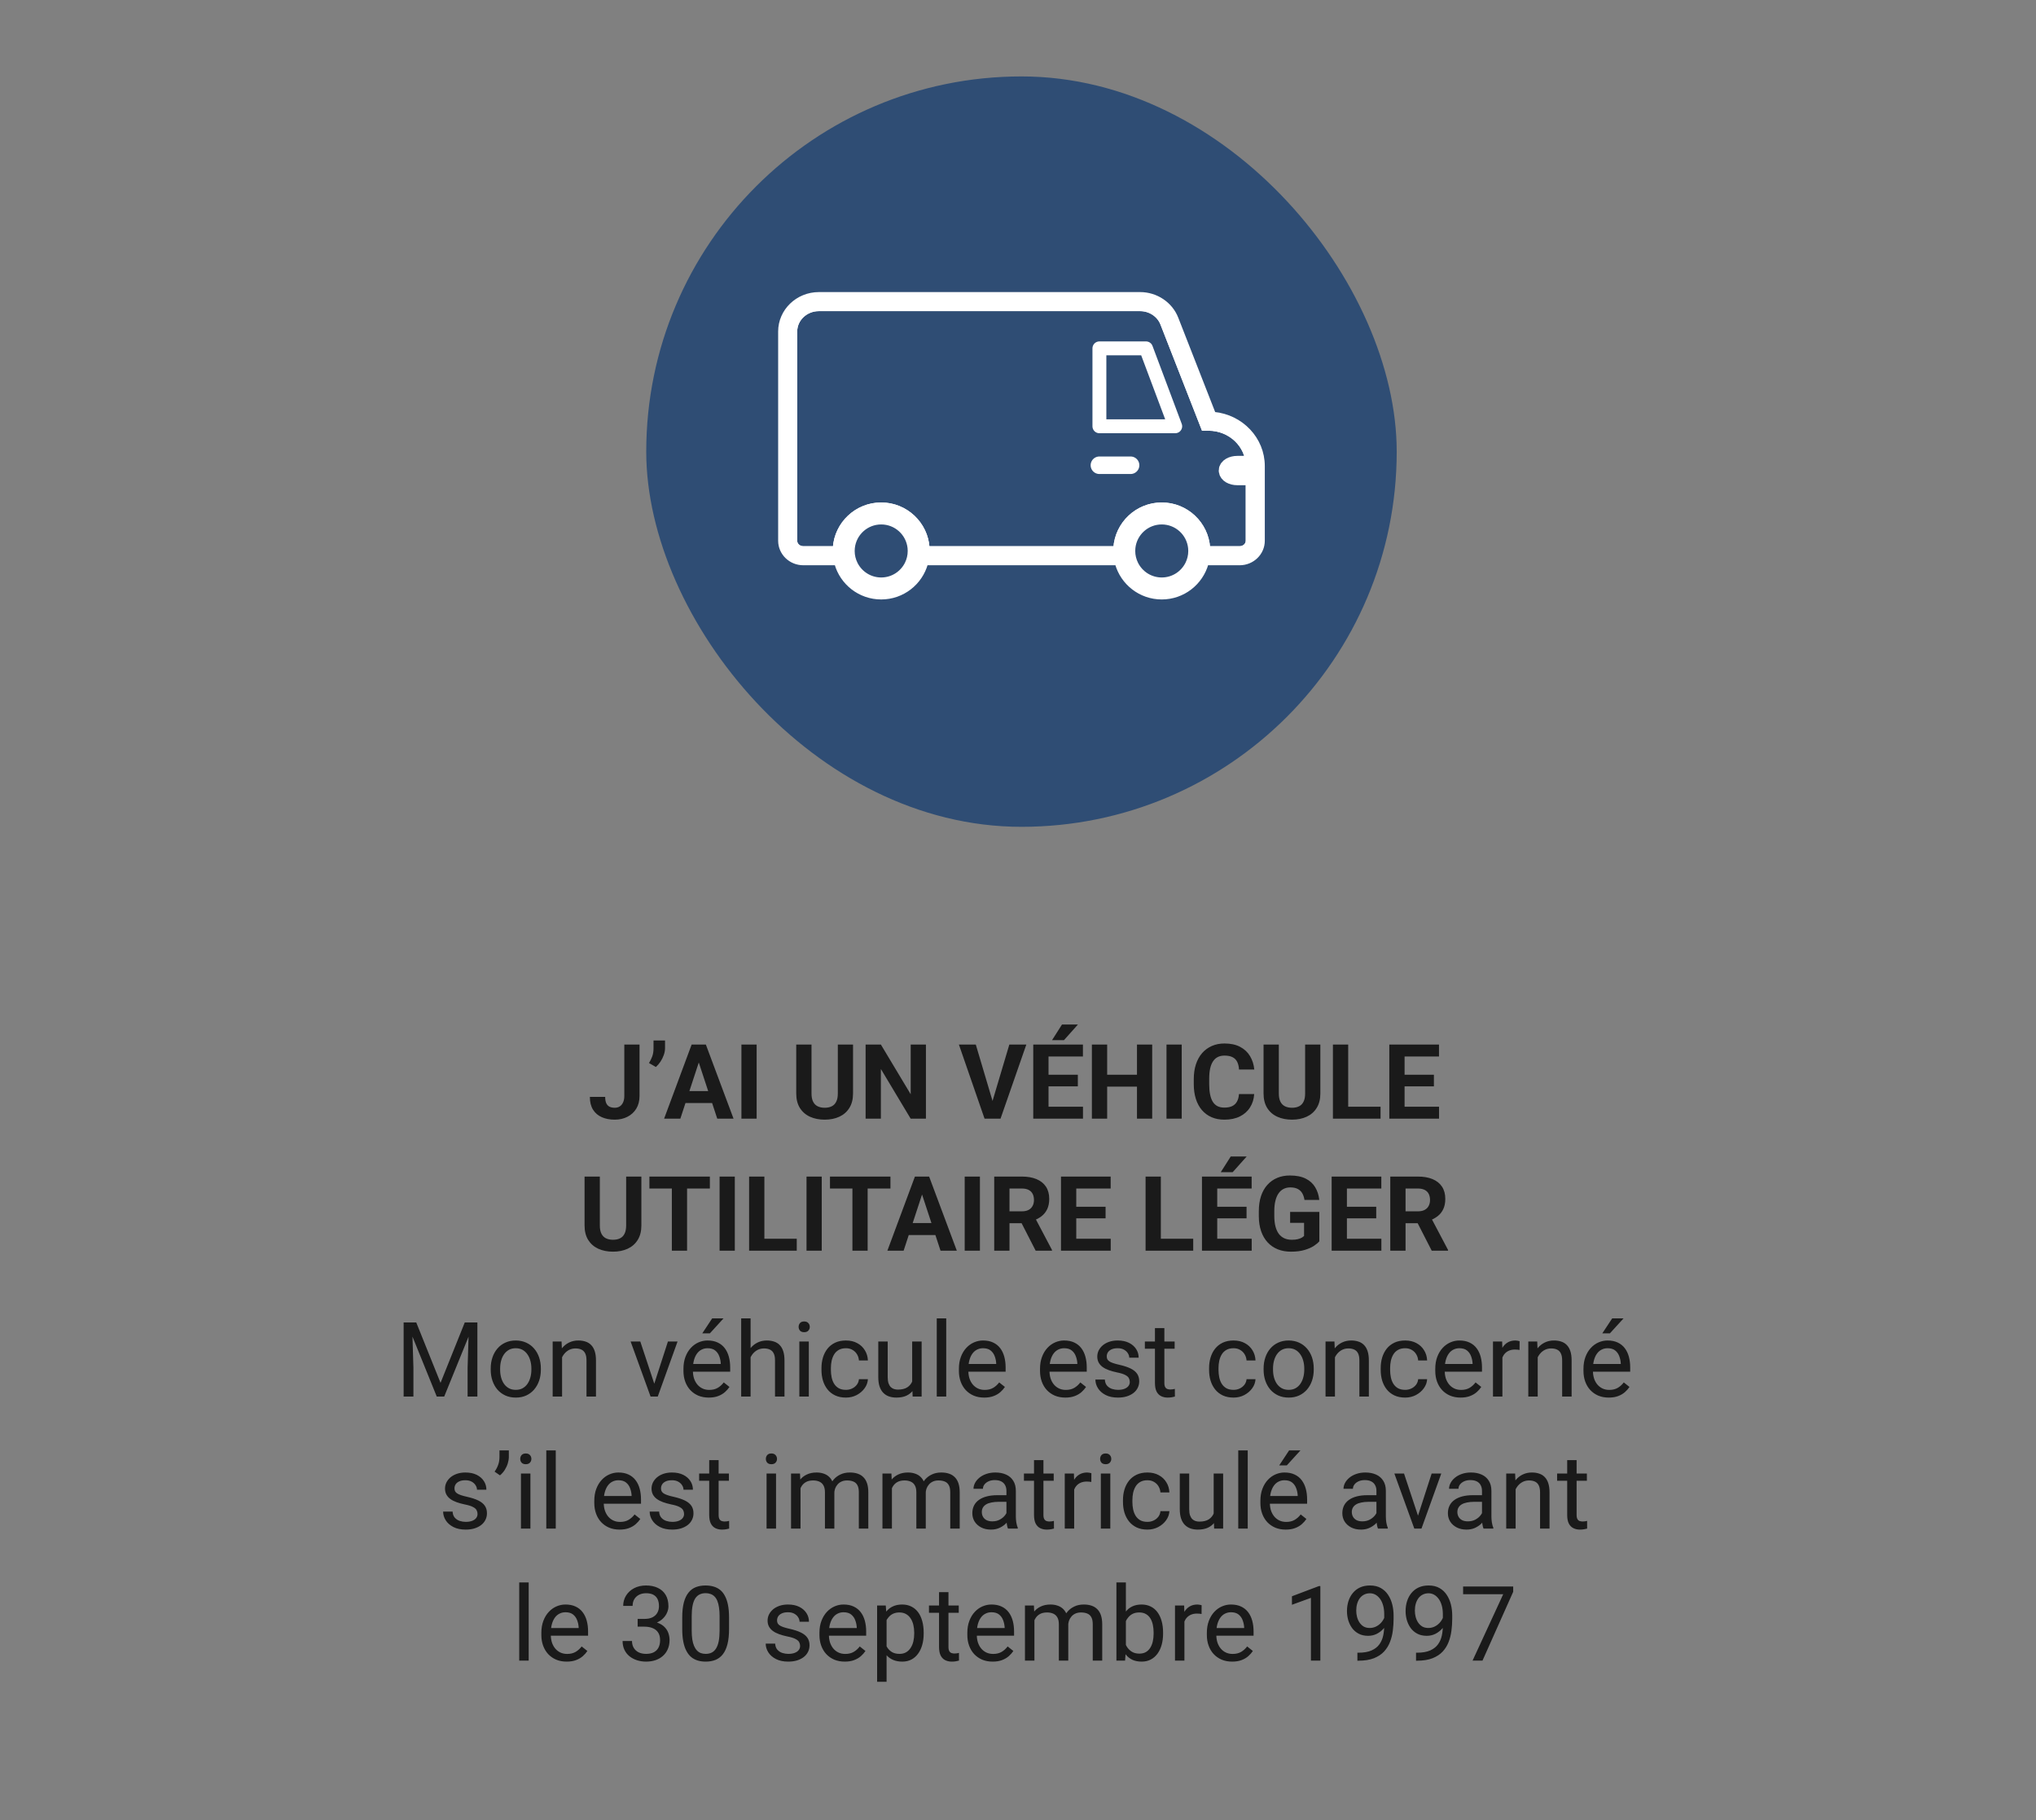 <svg width="293" height="262" viewBox="0 0 293 262" fill="none" xmlns="http://www.w3.org/2000/svg">
<rect x="0" y="0" width="293" height="262" fill="#808080" stroke="none"/>
<path d="M89.845 157.726V150.336H92.035V157.726C92.035 158.439 91.879 159.052 91.566 159.564C91.254 160.072 90.827 160.463 90.285 160.736C89.748 161.01 89.142 161.146 88.468 161.146C87.77 161.146 87.152 161.029 86.615 160.795C86.078 160.561 85.656 160.202 85.348 159.718C85.04 159.23 84.887 158.612 84.887 157.865H87.091C87.091 158.256 87.145 158.566 87.252 158.795C87.365 159.025 87.523 159.188 87.728 159.286C87.934 159.384 88.18 159.433 88.468 159.433C88.747 159.433 88.988 159.367 89.193 159.235C89.398 159.103 89.557 158.91 89.669 158.656C89.787 158.402 89.845 158.092 89.845 157.726ZM95.705 149.75V150.863C95.705 151.181 95.644 151.508 95.522 151.845C95.404 152.182 95.246 152.501 95.045 152.804C94.845 153.102 94.626 153.356 94.386 153.566L93.397 152.995C93.578 152.707 93.732 152.394 93.859 152.057C93.986 151.715 94.049 151.32 94.049 150.871V149.75H95.705ZM100.81 152.16L97.909 161H95.573L99.535 150.336H101.022L100.81 152.16ZM103.219 161L100.312 152.16L100.077 150.336H101.579L105.563 161H103.219ZM103.087 157.03V158.751H97.455V157.03H103.087ZM108.888 150.336V161H106.698V150.336H108.888ZM120.57 150.336H122.76V157.382C122.76 158.202 122.584 158.893 122.233 159.455C121.886 160.016 121.405 160.438 120.79 160.722C120.18 161.005 119.477 161.146 118.681 161.146C117.885 161.146 117.177 161.005 116.557 160.722C115.941 160.438 115.458 160.016 115.106 159.455C114.76 158.893 114.586 158.202 114.586 157.382V150.336H116.784V157.382C116.784 157.86 116.859 158.251 117.011 158.554C117.162 158.856 117.379 159.079 117.663 159.22C117.951 159.362 118.29 159.433 118.681 159.433C119.081 159.433 119.42 159.362 119.699 159.22C119.982 159.079 120.197 158.856 120.343 158.554C120.495 158.251 120.57 157.86 120.57 157.382V150.336ZM133.249 150.336V161H131.051L126.767 153.852V161H124.569V150.336H126.767L131.059 157.492V150.336H133.249ZM142.741 158.773L145.253 150.336H147.699L143.986 161H142.375L142.741 158.773ZM140.426 150.336L142.931 158.773L143.312 161H141.686L137.995 150.336H140.426ZM155.851 159.286V161H150.175V159.286H155.851ZM150.893 150.336V161H148.695V150.336H150.893ZM155.111 154.679V156.349H150.175V154.679H155.111ZM155.844 150.336V152.057H150.175V150.336H155.844ZM151.398 149.706L152.833 147.45H155.126L153.112 149.706H151.398ZM164.245 154.679V156.393H158.678V154.679H164.245ZM159.33 150.336V161H157.133V150.336H159.33ZM165.812 150.336V161H163.622V150.336H165.812ZM170.06 150.336V161H167.87V150.336H170.06ZM178.3 157.462H180.49C180.446 158.18 180.248 158.817 179.896 159.374C179.55 159.931 179.064 160.365 178.439 160.678C177.819 160.99 177.072 161.146 176.198 161.146C175.514 161.146 174.901 161.029 174.359 160.795C173.817 160.556 173.354 160.214 172.968 159.77C172.587 159.325 172.296 158.788 172.096 158.158C171.896 157.528 171.796 156.823 171.796 156.042V155.302C171.796 154.521 171.898 153.815 172.104 153.185C172.313 152.55 172.611 152.011 172.997 151.566C173.388 151.122 173.854 150.78 174.396 150.541C174.938 150.302 175.543 150.182 176.212 150.182C177.101 150.182 177.851 150.343 178.461 150.666C179.076 150.988 179.552 151.432 179.889 151.999C180.231 152.565 180.436 153.209 180.504 153.932H178.307C178.283 153.502 178.197 153.139 178.051 152.841C177.904 152.538 177.682 152.311 177.384 152.16C177.091 152.003 176.701 151.925 176.212 151.925C175.846 151.925 175.526 151.994 175.253 152.13C174.979 152.267 174.75 152.475 174.564 152.753C174.379 153.031 174.24 153.383 174.147 153.808C174.059 154.228 174.015 154.721 174.015 155.287V156.042C174.015 156.593 174.057 157.079 174.14 157.499C174.223 157.914 174.35 158.266 174.521 158.554C174.696 158.837 174.921 159.052 175.194 159.198C175.473 159.34 175.807 159.411 176.198 159.411C176.657 159.411 177.035 159.337 177.333 159.191C177.631 159.044 177.858 158.827 178.014 158.539C178.175 158.251 178.271 157.892 178.3 157.462ZM187.821 150.336H190.011V157.382C190.011 158.202 189.835 158.893 189.484 159.455C189.137 160.016 188.656 160.438 188.041 160.722C187.431 161.005 186.728 161.146 185.932 161.146C185.136 161.146 184.428 161.005 183.808 160.722C183.192 160.438 182.709 160.016 182.357 159.455C182.011 158.893 181.837 158.202 181.837 157.382V150.336H184.035V157.382C184.035 157.86 184.11 158.251 184.262 158.554C184.413 158.856 184.63 159.079 184.914 159.22C185.202 159.362 185.541 159.433 185.932 159.433C186.332 159.433 186.671 159.362 186.95 159.22C187.233 159.079 187.448 158.856 187.594 158.554C187.746 158.251 187.821 157.86 187.821 157.382V150.336ZM198.676 159.286V161H193.307V159.286H198.676ZM194.018 150.336V161H191.82V150.336H194.018ZM207.091 159.286V161H201.415V159.286H207.091ZM202.133 150.336V161H199.936V150.336H202.133ZM206.352 154.679V156.349H201.415V154.679H206.352ZM207.084 150.336V152.057H201.415V150.336H207.084ZM90.109 169.336H92.299V176.382C92.299 177.202 92.123 177.893 91.772 178.455C91.425 179.016 90.944 179.438 90.329 179.722C89.718 180.005 89.015 180.146 88.219 180.146C87.423 180.146 86.715 180.005 86.095 179.722C85.48 179.438 84.997 179.016 84.645 178.455C84.298 177.893 84.125 177.202 84.125 176.382V169.336H86.322V176.382C86.322 176.86 86.398 177.251 86.549 177.554C86.701 177.856 86.918 178.079 87.201 178.22C87.489 178.362 87.829 178.433 88.219 178.433C88.62 178.433 88.959 178.362 89.237 178.22C89.52 178.079 89.735 177.856 89.882 177.554C90.033 177.251 90.109 176.86 90.109 176.382V169.336ZM98.876 169.336V180H96.686V169.336H98.876ZM102.157 169.336V171.057H93.456V169.336H102.157ZM105.746 169.336V180H103.556V169.336H105.746ZM114.66 178.286V180H109.291V178.286H114.66ZM110.001 169.336V180H107.804V169.336H110.001ZM118.256 169.336V180H116.066V169.336H118.256ZM124.862 169.336V180H122.672V169.336H124.862ZM128.144 169.336V171.057H119.442V169.336H128.144ZM132.941 171.16L130.041 180H127.704L131.667 169.336H133.153L132.941 171.16ZM135.351 180L132.443 171.16L132.208 169.336H133.71L137.694 180H135.351ZM135.219 176.03V177.751H129.586V176.03H135.219ZM141.02 169.336V180H138.83V169.336H141.02ZM143.078 169.336H147.055C147.87 169.336 148.571 169.458 149.157 169.702C149.748 169.946 150.202 170.308 150.519 170.786C150.836 171.265 150.995 171.853 150.995 172.551C150.995 173.123 150.897 173.613 150.702 174.023C150.512 174.429 150.241 174.768 149.889 175.042C149.542 175.31 149.135 175.525 148.666 175.686L147.97 176.052H144.513L144.499 174.338H147.069C147.455 174.338 147.775 174.27 148.029 174.133C148.283 173.997 148.473 173.806 148.6 173.562C148.732 173.318 148.798 173.035 148.798 172.712C148.798 172.371 148.734 172.075 148.607 171.826C148.48 171.577 148.288 171.387 148.029 171.255C147.77 171.123 147.445 171.057 147.055 171.057H145.275V180H143.078V169.336ZM149.04 180L146.608 175.247L148.93 175.232L151.391 179.897V180H149.04ZM159.843 178.286V180H154.167V178.286H159.843ZM154.884 169.336V180H152.687V169.336H154.884ZM159.103 173.679V175.349H154.167V173.679H159.103ZM159.835 169.336V171.057H154.167V169.336H159.835ZM171.715 178.286V180H166.347V178.286H171.715ZM167.057 169.336V180H164.86V169.336H167.057ZM180.131 178.286V180H174.455V178.286H180.131ZM175.172 169.336V180H172.975V169.336H175.172ZM179.391 173.679V175.349H174.455V173.679H179.391ZM180.124 169.336V171.057H174.455V169.336H180.124ZM175.678 168.706L177.113 166.45H179.406L177.392 168.706H175.678ZM189.865 174.426V178.652C189.699 178.853 189.442 179.07 189.096 179.304C188.749 179.534 188.302 179.731 187.755 179.897C187.208 180.063 186.547 180.146 185.771 180.146C185.082 180.146 184.455 180.034 183.888 179.81C183.322 179.58 182.833 179.246 182.423 178.806C182.018 178.367 181.706 177.83 181.486 177.195C181.266 176.555 181.156 175.825 181.156 175.005V174.338C181.156 173.518 181.261 172.788 181.471 172.148C181.686 171.509 181.991 170.969 182.387 170.53C182.782 170.09 183.253 169.756 183.8 169.526C184.347 169.297 184.955 169.182 185.624 169.182C186.552 169.182 187.313 169.333 187.909 169.636C188.505 169.934 188.959 170.349 189.271 170.881C189.589 171.409 189.784 172.014 189.857 172.698H187.726C187.672 172.336 187.57 172.021 187.418 171.753C187.267 171.484 187.05 171.274 186.767 171.123C186.488 170.972 186.127 170.896 185.683 170.896C185.316 170.896 184.989 170.972 184.701 171.123C184.418 171.27 184.179 171.487 183.983 171.775C183.788 172.063 183.639 172.419 183.537 172.844C183.434 173.269 183.383 173.762 183.383 174.324V175.005C183.383 175.562 183.437 176.055 183.544 176.484C183.651 176.909 183.81 177.268 184.02 177.561C184.235 177.849 184.499 178.066 184.811 178.213C185.124 178.359 185.487 178.433 185.902 178.433C186.249 178.433 186.537 178.403 186.767 178.345C187.001 178.286 187.189 178.215 187.331 178.132C187.477 178.044 187.589 177.961 187.667 177.883V175.994H185.661V174.426H189.865ZM198.793 178.286V180H193.117V178.286H198.793ZM193.834 169.336V180H191.637V169.336H193.834ZM198.053 173.679V175.349H193.117V173.679H198.053ZM198.786 169.336V171.057H193.117V169.336H198.786ZM200.075 169.336H204.052C204.867 169.336 205.568 169.458 206.154 169.702C206.745 169.946 207.199 170.308 207.516 170.786C207.833 171.265 207.992 171.853 207.992 172.551C207.992 173.123 207.895 173.613 207.699 174.023C207.509 174.429 207.238 174.768 206.886 175.042C206.54 175.31 206.132 175.525 205.663 175.686L204.967 176.052H201.51L201.496 174.338H204.066C204.452 174.338 204.772 174.27 205.026 174.133C205.28 173.997 205.47 173.806 205.597 173.562C205.729 173.318 205.795 173.035 205.795 172.712C205.795 172.371 205.731 172.075 205.604 171.826C205.478 171.577 205.285 171.387 205.026 171.255C204.767 171.123 204.442 171.057 204.052 171.057H202.272V180H200.075V169.336ZM206.037 180L203.605 175.247L205.927 175.232L208.388 179.897V180H206.037ZM58.534 190.336H59.904L63.398 199.03L66.884 190.336H68.261L63.925 201H62.855L58.534 190.336ZM58.087 190.336H59.296L59.494 196.84V201H58.087V190.336ZM67.492 190.336H68.7V201H67.294V196.84L67.492 190.336ZM70.619 197.125V196.957C70.619 196.386 70.702 195.856 70.868 195.368C71.034 194.875 71.273 194.447 71.586 194.086C71.898 193.72 72.277 193.437 72.721 193.236C73.165 193.031 73.664 192.929 74.215 192.929C74.772 192.929 75.272 193.031 75.717 193.236C76.166 193.437 76.547 193.72 76.859 194.086C77.177 194.447 77.418 194.875 77.585 195.368C77.751 195.856 77.834 196.386 77.834 196.957V197.125C77.834 197.697 77.751 198.227 77.585 198.715C77.418 199.203 77.177 199.63 76.859 199.997C76.547 200.358 76.168 200.641 75.724 200.846C75.285 201.046 74.787 201.146 74.23 201.146C73.673 201.146 73.173 201.046 72.728 200.846C72.284 200.641 71.903 200.358 71.586 199.997C71.273 199.63 71.034 199.203 70.868 198.715C70.702 198.227 70.619 197.697 70.619 197.125ZM71.974 196.957V197.125C71.974 197.521 72.02 197.895 72.113 198.246C72.206 198.593 72.345 198.9 72.531 199.169C72.721 199.438 72.958 199.65 73.241 199.806C73.524 199.958 73.854 200.033 74.23 200.033C74.601 200.033 74.926 199.958 75.204 199.806C75.487 199.65 75.722 199.438 75.907 199.169C76.093 198.9 76.232 198.593 76.325 198.246C76.422 197.895 76.471 197.521 76.471 197.125V196.957C76.471 196.566 76.422 196.198 76.325 195.851C76.232 195.5 76.09 195.189 75.9 194.921C75.714 194.647 75.48 194.433 75.197 194.276C74.918 194.12 74.591 194.042 74.215 194.042C73.844 194.042 73.517 194.12 73.234 194.276C72.956 194.433 72.721 194.647 72.531 194.921C72.345 195.189 72.206 195.5 72.113 195.851C72.02 196.198 71.974 196.566 71.974 196.957ZM80.888 194.767V201H79.533V193.075H80.814L80.888 194.767ZM80.565 196.737L80.001 196.715C80.006 196.173 80.087 195.673 80.243 195.214C80.399 194.75 80.619 194.347 80.902 194.005C81.186 193.664 81.522 193.4 81.913 193.214C82.309 193.024 82.746 192.929 83.224 192.929C83.615 192.929 83.966 192.982 84.279 193.09C84.591 193.192 84.857 193.358 85.077 193.588C85.302 193.817 85.473 194.115 85.59 194.481C85.707 194.843 85.766 195.285 85.766 195.807V201H84.403V195.792C84.403 195.377 84.342 195.045 84.22 194.796C84.098 194.542 83.92 194.359 83.686 194.247C83.451 194.13 83.163 194.071 82.821 194.071C82.484 194.071 82.177 194.142 81.898 194.284C81.625 194.425 81.388 194.621 81.188 194.87C80.993 195.119 80.839 195.404 80.727 195.727C80.619 196.044 80.565 196.381 80.565 196.737ZM93.954 199.777L96.122 193.075H97.506L94.657 201H93.749L93.954 199.777ZM92.145 193.075L94.379 199.813L94.533 201H93.624L90.753 193.075H92.145ZM101.996 201.146C101.444 201.146 100.944 201.054 100.495 200.868C100.05 200.678 99.667 200.412 99.345 200.07C99.027 199.728 98.783 199.323 98.612 198.854C98.441 198.385 98.356 197.873 98.356 197.316V197.008C98.356 196.364 98.451 195.79 98.642 195.287C98.832 194.779 99.091 194.35 99.418 193.998C99.745 193.646 100.116 193.38 100.531 193.2C100.946 193.019 101.376 192.929 101.82 192.929C102.387 192.929 102.875 193.026 103.285 193.222C103.7 193.417 104.04 193.69 104.303 194.042C104.567 194.389 104.762 194.799 104.889 195.272C105.016 195.741 105.08 196.254 105.08 196.811V197.418H99.162V196.312H103.725V196.21C103.705 195.858 103.632 195.517 103.505 195.185C103.383 194.853 103.188 194.579 102.919 194.364C102.65 194.149 102.284 194.042 101.82 194.042C101.513 194.042 101.229 194.108 100.971 194.24C100.712 194.367 100.49 194.557 100.304 194.811C100.119 195.065 99.975 195.375 99.872 195.741C99.769 196.107 99.718 196.53 99.718 197.008V197.316C99.718 197.692 99.769 198.046 99.872 198.378C99.98 198.705 100.133 198.993 100.333 199.242C100.539 199.491 100.785 199.687 101.073 199.828C101.366 199.97 101.698 200.041 102.069 200.041C102.548 200.041 102.953 199.943 103.285 199.748C103.617 199.552 103.908 199.291 104.157 198.964L104.977 199.616C104.806 199.875 104.589 200.121 104.325 200.355C104.062 200.59 103.737 200.78 103.351 200.927C102.97 201.073 102.519 201.146 101.996 201.146ZM101.066 191.903L102.487 189.75H104.12L102.157 191.903H101.066ZM108.017 189.75V201H106.662V189.75H108.017ZM107.694 196.737L107.13 196.715C107.135 196.173 107.216 195.673 107.372 195.214C107.528 194.75 107.748 194.347 108.031 194.005C108.314 193.664 108.651 193.4 109.042 193.214C109.438 193.024 109.875 192.929 110.353 192.929C110.744 192.929 111.095 192.982 111.408 193.09C111.72 193.192 111.986 193.358 112.206 193.588C112.431 193.817 112.602 194.115 112.719 194.481C112.836 194.843 112.895 195.285 112.895 195.807V201H111.532V195.792C111.532 195.377 111.471 195.045 111.349 194.796C111.227 194.542 111.049 194.359 110.814 194.247C110.58 194.13 110.292 194.071 109.95 194.071C109.613 194.071 109.306 194.142 109.027 194.284C108.754 194.425 108.517 194.621 108.317 194.87C108.122 195.119 107.968 195.404 107.855 195.727C107.748 196.044 107.694 196.381 107.694 196.737ZM116.396 193.075V201H115.033V193.075H116.396ZM114.931 190.973C114.931 190.753 114.997 190.568 115.128 190.417C115.265 190.265 115.465 190.189 115.729 190.189C115.988 190.189 116.186 190.265 116.322 190.417C116.464 190.568 116.535 190.753 116.535 190.973C116.535 191.183 116.464 191.364 116.322 191.515C116.186 191.662 115.988 191.735 115.729 191.735C115.465 191.735 115.265 191.662 115.128 191.515C114.997 191.364 114.931 191.183 114.931 190.973ZM121.742 200.033C122.064 200.033 122.362 199.967 122.636 199.835C122.909 199.704 123.134 199.523 123.31 199.293C123.485 199.059 123.585 198.793 123.61 198.495H124.899C124.875 198.964 124.716 199.401 124.423 199.806C124.135 200.207 123.756 200.531 123.288 200.78C122.819 201.024 122.304 201.146 121.742 201.146C121.146 201.146 120.626 201.042 120.182 200.832C119.743 200.622 119.376 200.333 119.083 199.967C118.795 199.601 118.578 199.181 118.432 198.708C118.29 198.229 118.219 197.724 118.219 197.191V196.884C118.219 196.352 118.29 195.849 118.432 195.375C118.578 194.896 118.795 194.474 119.083 194.108C119.376 193.742 119.743 193.454 120.182 193.244C120.626 193.034 121.146 192.929 121.742 192.929C122.362 192.929 122.904 193.056 123.368 193.31C123.832 193.559 124.196 193.9 124.459 194.335C124.728 194.765 124.875 195.253 124.899 195.8H123.61C123.585 195.473 123.493 195.177 123.332 194.914C123.175 194.65 122.96 194.44 122.687 194.284C122.418 194.123 122.104 194.042 121.742 194.042C121.327 194.042 120.978 194.125 120.695 194.291C120.417 194.452 120.194 194.672 120.028 194.95C119.867 195.224 119.75 195.529 119.677 195.866C119.608 196.198 119.574 196.537 119.574 196.884V197.191C119.574 197.538 119.608 197.88 119.677 198.217C119.745 198.554 119.86 198.859 120.021 199.132C120.187 199.406 120.409 199.625 120.688 199.792C120.971 199.953 121.322 200.033 121.742 200.033ZM131.271 199.169V193.075H132.633V201H131.337L131.271 199.169ZM131.527 197.499L132.091 197.484C132.091 198.012 132.035 198.5 131.923 198.949C131.815 199.394 131.64 199.779 131.396 200.106C131.151 200.434 130.832 200.69 130.436 200.875C130.041 201.056 129.56 201.146 128.993 201.146C128.607 201.146 128.253 201.09 127.931 200.978C127.614 200.866 127.34 200.692 127.111 200.458C126.881 200.224 126.703 199.918 126.576 199.542C126.454 199.167 126.393 198.715 126.393 198.188V193.075H127.748V198.202C127.748 198.559 127.787 198.854 127.865 199.088C127.948 199.318 128.058 199.501 128.195 199.638C128.336 199.77 128.493 199.862 128.664 199.916C128.839 199.97 129.02 199.997 129.206 199.997C129.782 199.997 130.238 199.887 130.575 199.667C130.912 199.442 131.154 199.142 131.3 198.766C131.452 198.385 131.527 197.963 131.527 197.499ZM136.171 189.75V201H134.809V189.75H136.171ZM141.635 201.146C141.083 201.146 140.583 201.054 140.133 200.868C139.689 200.678 139.306 200.412 138.983 200.07C138.666 199.728 138.422 199.323 138.251 198.854C138.08 198.385 137.995 197.873 137.995 197.316V197.008C137.995 196.364 138.09 195.79 138.28 195.287C138.471 194.779 138.729 194.35 139.057 193.998C139.384 193.646 139.755 193.38 140.17 193.2C140.585 193.019 141.015 192.929 141.459 192.929C142.025 192.929 142.514 193.026 142.924 193.222C143.339 193.417 143.678 193.69 143.942 194.042C144.206 194.389 144.401 194.799 144.528 195.272C144.655 195.741 144.718 196.254 144.718 196.811V197.418H138.8V196.312H143.363V196.21C143.344 195.858 143.271 195.517 143.144 195.185C143.021 194.853 142.826 194.579 142.558 194.364C142.289 194.149 141.923 194.042 141.459 194.042C141.151 194.042 140.868 194.108 140.609 194.24C140.351 194.367 140.128 194.557 139.943 194.811C139.757 195.065 139.613 195.375 139.511 195.741C139.408 196.107 139.357 196.53 139.357 197.008V197.316C139.357 197.692 139.408 198.046 139.511 198.378C139.618 198.705 139.772 198.993 139.972 199.242C140.177 199.491 140.424 199.687 140.712 199.828C141.005 199.97 141.337 200.041 141.708 200.041C142.187 200.041 142.592 199.943 142.924 199.748C143.256 199.552 143.546 199.291 143.795 198.964L144.616 199.616C144.445 199.875 144.228 200.121 143.964 200.355C143.7 200.59 143.375 200.78 142.99 200.927C142.609 201.073 142.157 201.146 141.635 201.146ZM153.31 201.146C152.758 201.146 152.257 201.054 151.808 200.868C151.364 200.678 150.98 200.412 150.658 200.07C150.341 199.728 150.097 199.323 149.926 198.854C149.755 198.385 149.669 197.873 149.669 197.316V197.008C149.669 196.364 149.765 195.79 149.955 195.287C150.146 194.779 150.404 194.35 150.731 193.998C151.059 193.646 151.43 193.38 151.845 193.2C152.26 193.019 152.689 192.929 153.134 192.929C153.7 192.929 154.188 193.026 154.599 193.222C155.014 193.417 155.353 193.69 155.617 194.042C155.88 194.389 156.076 194.799 156.203 195.272C156.33 195.741 156.393 196.254 156.393 196.811V197.418H150.475V196.312H155.038V196.21C155.019 195.858 154.945 195.517 154.818 195.185C154.696 194.853 154.501 194.579 154.232 194.364C153.964 194.149 153.598 194.042 153.134 194.042C152.826 194.042 152.543 194.108 152.284 194.24C152.025 194.367 151.803 194.557 151.618 194.811C151.432 195.065 151.288 195.375 151.186 195.741C151.083 196.107 151.032 196.53 151.032 197.008V197.316C151.032 197.692 151.083 198.046 151.186 198.378C151.293 198.705 151.447 198.993 151.647 199.242C151.852 199.491 152.099 199.687 152.387 199.828C152.68 199.97 153.012 200.041 153.383 200.041C153.861 200.041 154.267 199.943 154.599 199.748C154.931 199.552 155.221 199.291 155.47 198.964L156.291 199.616C156.12 199.875 155.902 200.121 155.639 200.355C155.375 200.59 155.05 200.78 154.665 200.927C154.284 201.073 153.832 201.146 153.31 201.146ZM162.589 198.898C162.589 198.703 162.545 198.522 162.458 198.356C162.375 198.185 162.201 198.031 161.938 197.895C161.679 197.753 161.288 197.631 160.766 197.528C160.326 197.436 159.928 197.326 159.572 197.199C159.22 197.072 158.92 196.918 158.671 196.737C158.427 196.557 158.239 196.344 158.107 196.1C157.975 195.856 157.909 195.57 157.909 195.243C157.909 194.931 157.978 194.635 158.114 194.357C158.256 194.079 158.454 193.832 158.708 193.617C158.966 193.402 159.276 193.234 159.638 193.112C159.999 192.99 160.402 192.929 160.846 192.929C161.481 192.929 162.023 193.041 162.472 193.266C162.921 193.49 163.266 193.791 163.505 194.167C163.744 194.538 163.864 194.95 163.864 195.404H162.509C162.509 195.185 162.443 194.972 162.311 194.767C162.184 194.557 161.996 194.384 161.747 194.247C161.503 194.11 161.203 194.042 160.846 194.042C160.47 194.042 160.165 194.101 159.931 194.218C159.701 194.33 159.533 194.474 159.425 194.65C159.323 194.826 159.271 195.011 159.271 195.207C159.271 195.353 159.296 195.485 159.345 195.602C159.398 195.714 159.491 195.819 159.623 195.917C159.755 196.01 159.94 196.098 160.18 196.181C160.419 196.264 160.724 196.347 161.095 196.43C161.745 196.576 162.279 196.752 162.699 196.957C163.119 197.162 163.432 197.414 163.637 197.711C163.842 198.009 163.944 198.371 163.944 198.795C163.944 199.142 163.871 199.459 163.725 199.748C163.583 200.036 163.375 200.285 163.102 200.495C162.833 200.7 162.511 200.861 162.135 200.978C161.764 201.09 161.347 201.146 160.883 201.146C160.185 201.146 159.594 201.022 159.11 200.773C158.627 200.524 158.261 200.202 158.012 199.806C157.763 199.411 157.638 198.993 157.638 198.554H159C159.02 198.925 159.127 199.22 159.323 199.44C159.518 199.655 159.757 199.809 160.041 199.901C160.324 199.989 160.604 200.033 160.883 200.033C161.254 200.033 161.564 199.984 161.813 199.887C162.067 199.789 162.26 199.655 162.392 199.484C162.523 199.313 162.589 199.118 162.589 198.898ZM169.042 193.075V194.115H164.757V193.075H169.042ZM166.208 191.149H167.562V199.037C167.562 199.306 167.604 199.508 167.687 199.645C167.77 199.782 167.877 199.872 168.009 199.916C168.141 199.96 168.283 199.982 168.434 199.982C168.546 199.982 168.664 199.972 168.786 199.953C168.913 199.928 169.008 199.909 169.071 199.894L169.079 201C168.971 201.034 168.83 201.066 168.654 201.095C168.483 201.129 168.275 201.146 168.031 201.146C167.699 201.146 167.394 201.081 167.116 200.949C166.837 200.817 166.615 200.597 166.449 200.29C166.288 199.977 166.208 199.557 166.208 199.03V191.149ZM177.523 200.033C177.846 200.033 178.144 199.967 178.417 199.835C178.69 199.704 178.915 199.523 179.091 199.293C179.267 199.059 179.367 198.793 179.391 198.495H180.68C180.656 198.964 180.497 199.401 180.204 199.806C179.916 200.207 179.538 200.531 179.069 200.78C178.6 201.024 178.085 201.146 177.523 201.146C176.928 201.146 176.408 201.042 175.963 200.832C175.524 200.622 175.158 200.333 174.865 199.967C174.577 199.601 174.359 199.181 174.213 198.708C174.071 198.229 174 197.724 174 197.191V196.884C174 196.352 174.071 195.849 174.213 195.375C174.359 194.896 174.577 194.474 174.865 194.108C175.158 193.742 175.524 193.454 175.963 193.244C176.408 193.034 176.928 192.929 177.523 192.929C178.144 192.929 178.686 193.056 179.149 193.31C179.613 193.559 179.977 193.9 180.241 194.335C180.509 194.765 180.656 195.253 180.68 195.8H179.391C179.367 195.473 179.274 195.177 179.113 194.914C178.957 194.65 178.742 194.44 178.468 194.284C178.2 194.123 177.885 194.042 177.523 194.042C177.108 194.042 176.759 194.125 176.476 194.291C176.198 194.452 175.976 194.672 175.81 194.95C175.648 195.224 175.531 195.529 175.458 195.866C175.39 196.198 175.355 196.537 175.355 196.884V197.191C175.355 197.538 175.39 197.88 175.458 198.217C175.526 198.554 175.641 198.859 175.802 199.132C175.968 199.406 176.19 199.625 176.469 199.792C176.752 199.953 177.104 200.033 177.523 200.033ZM181.845 197.125V196.957C181.845 196.386 181.928 195.856 182.094 195.368C182.26 194.875 182.499 194.447 182.812 194.086C183.124 193.72 183.502 193.437 183.947 193.236C184.391 193.031 184.889 192.929 185.441 192.929C185.998 192.929 186.498 193.031 186.942 193.236C187.392 193.437 187.772 193.72 188.085 194.086C188.402 194.447 188.644 194.875 188.81 195.368C188.976 195.856 189.059 196.386 189.059 196.957V197.125C189.059 197.697 188.976 198.227 188.81 198.715C188.644 199.203 188.402 199.63 188.085 199.997C187.772 200.358 187.394 200.641 186.95 200.846C186.51 201.046 186.012 201.146 185.456 201.146C184.899 201.146 184.398 201.046 183.954 200.846C183.51 200.641 183.129 200.358 182.812 199.997C182.499 199.63 182.26 199.203 182.094 198.715C181.928 198.227 181.845 197.697 181.845 197.125ZM183.2 196.957V197.125C183.2 197.521 183.246 197.895 183.339 198.246C183.432 198.593 183.571 198.9 183.756 199.169C183.947 199.438 184.184 199.65 184.467 199.806C184.75 199.958 185.08 200.033 185.456 200.033C185.827 200.033 186.151 199.958 186.43 199.806C186.713 199.65 186.947 199.438 187.133 199.169C187.318 198.9 187.458 198.593 187.55 198.246C187.648 197.895 187.697 197.521 187.697 197.125V196.957C187.697 196.566 187.648 196.198 187.55 195.851C187.458 195.5 187.316 195.189 187.125 194.921C186.94 194.647 186.706 194.433 186.422 194.276C186.144 194.12 185.817 194.042 185.441 194.042C185.07 194.042 184.743 194.12 184.459 194.276C184.181 194.433 183.947 194.647 183.756 194.921C183.571 195.189 183.432 195.5 183.339 195.851C183.246 196.198 183.2 196.566 183.2 196.957ZM192.113 194.767V201H190.758V193.075H192.04L192.113 194.767ZM191.791 196.737L191.227 196.715C191.232 196.173 191.312 195.673 191.469 195.214C191.625 194.75 191.845 194.347 192.128 194.005C192.411 193.664 192.748 193.4 193.139 193.214C193.534 193.024 193.971 192.929 194.45 192.929C194.84 192.929 195.192 192.982 195.504 193.09C195.817 193.192 196.083 193.358 196.303 193.588C196.527 193.817 196.698 194.115 196.815 194.481C196.933 194.843 196.991 195.285 196.991 195.807V201H195.629V195.792C195.629 195.377 195.568 195.045 195.446 194.796C195.324 194.542 195.146 194.359 194.911 194.247C194.677 194.13 194.389 194.071 194.047 194.071C193.71 194.071 193.402 194.142 193.124 194.284C192.851 194.425 192.614 194.621 192.414 194.87C192.218 195.119 192.064 195.404 191.952 195.727C191.845 196.044 191.791 196.381 191.791 196.737ZM202.221 200.033C202.543 200.033 202.841 199.967 203.114 199.835C203.388 199.704 203.612 199.523 203.788 199.293C203.964 199.059 204.064 198.793 204.088 198.495H205.377C205.353 198.964 205.194 199.401 204.901 199.806C204.613 200.207 204.235 200.531 203.766 200.78C203.297 201.024 202.782 201.146 202.221 201.146C201.625 201.146 201.105 201.042 200.661 200.832C200.221 200.622 199.855 200.333 199.562 199.967C199.274 199.601 199.057 199.181 198.91 198.708C198.769 198.229 198.698 197.724 198.698 197.191V196.884C198.698 196.352 198.769 195.849 198.91 195.375C199.057 194.896 199.274 194.474 199.562 194.108C199.855 193.742 200.221 193.454 200.661 193.244C201.105 193.034 201.625 192.929 202.221 192.929C202.841 192.929 203.383 193.056 203.847 193.31C204.311 193.559 204.674 193.9 204.938 194.335C205.207 194.765 205.353 195.253 205.377 195.8H204.088C204.064 195.473 203.971 195.177 203.81 194.914C203.654 194.65 203.439 194.44 203.166 194.284C202.897 194.123 202.582 194.042 202.221 194.042C201.806 194.042 201.457 194.125 201.173 194.291C200.895 194.452 200.673 194.672 200.507 194.95C200.346 195.224 200.229 195.529 200.155 195.866C200.087 196.198 200.053 196.537 200.053 196.884V197.191C200.053 197.538 200.087 197.88 200.155 198.217C200.224 198.554 200.338 198.859 200.5 199.132C200.666 199.406 200.888 199.625 201.166 199.792C201.449 199.953 201.801 200.033 202.221 200.033ZM210.189 201.146C209.638 201.146 209.137 201.054 208.688 200.868C208.244 200.678 207.86 200.412 207.538 200.07C207.221 199.728 206.977 199.323 206.806 198.854C206.635 198.385 206.549 197.873 206.549 197.316V197.008C206.549 196.364 206.645 195.79 206.835 195.287C207.025 194.779 207.284 194.35 207.611 193.998C207.938 193.646 208.31 193.38 208.725 193.2C209.14 193.019 209.569 192.929 210.014 192.929C210.58 192.929 211.068 193.026 211.479 193.222C211.894 193.417 212.233 193.69 212.497 194.042C212.76 194.389 212.956 194.799 213.083 195.272C213.209 195.741 213.273 196.254 213.273 196.811V197.418H207.355V196.312H211.918V196.21C211.898 195.858 211.825 195.517 211.698 195.185C211.576 194.853 211.381 194.579 211.112 194.364C210.844 194.149 210.478 194.042 210.014 194.042C209.706 194.042 209.423 194.108 209.164 194.24C208.905 194.367 208.683 194.557 208.498 194.811C208.312 195.065 208.168 195.375 208.065 195.741C207.963 196.107 207.912 196.53 207.912 197.008V197.316C207.912 197.692 207.963 198.046 208.065 198.378C208.173 198.705 208.327 198.993 208.527 199.242C208.732 199.491 208.979 199.687 209.267 199.828C209.56 199.97 209.892 200.041 210.263 200.041C210.741 200.041 211.146 199.943 211.479 199.748C211.811 199.552 212.101 199.291 212.35 198.964L213.17 199.616C213 199.875 212.782 200.121 212.519 200.355C212.255 200.59 211.93 200.78 211.544 200.927C211.164 201.073 210.712 201.146 210.189 201.146ZM216.21 194.32V201H214.855V193.075H216.173L216.21 194.32ZM218.686 193.031L218.678 194.291C218.566 194.267 218.458 194.252 218.356 194.247C218.258 194.237 218.146 194.232 218.019 194.232C217.707 194.232 217.431 194.281 217.191 194.379C216.952 194.477 216.75 194.613 216.583 194.789C216.417 194.965 216.286 195.175 216.188 195.419C216.095 195.658 216.034 195.922 216.005 196.21L215.624 196.43C215.624 195.951 215.67 195.502 215.763 195.082C215.861 194.662 216.01 194.291 216.21 193.969C216.41 193.642 216.664 193.388 216.972 193.207C217.284 193.021 217.655 192.929 218.085 192.929C218.183 192.929 218.295 192.941 218.422 192.965C218.549 192.985 218.637 193.007 218.686 193.031ZM221.293 194.767V201H219.938V193.075H221.22L221.293 194.767ZM220.971 196.737L220.407 196.715C220.412 196.173 220.492 195.673 220.648 195.214C220.805 194.75 221.024 194.347 221.308 194.005C221.591 193.664 221.928 193.4 222.318 193.214C222.714 193.024 223.151 192.929 223.629 192.929C224.02 192.929 224.372 192.982 224.684 193.09C224.997 193.192 225.263 193.358 225.482 193.588C225.707 193.817 225.878 194.115 225.995 194.481C226.112 194.843 226.171 195.285 226.171 195.807V201H224.809V195.792C224.809 195.377 224.748 195.045 224.625 194.796C224.503 194.542 224.325 194.359 224.091 194.247C223.856 194.13 223.568 194.071 223.227 194.071C222.89 194.071 222.582 194.142 222.304 194.284C222.03 194.425 221.793 194.621 221.593 194.87C221.398 195.119 221.244 195.404 221.132 195.727C221.024 196.044 220.971 196.381 220.971 196.737ZM231.518 201.146C230.966 201.146 230.465 201.054 230.016 200.868C229.572 200.678 229.188 200.412 228.866 200.07C228.549 199.728 228.305 199.323 228.134 198.854C227.963 198.385 227.877 197.873 227.877 197.316V197.008C227.877 196.364 227.973 195.79 228.163 195.287C228.354 194.779 228.612 194.35 228.939 193.998C229.267 193.646 229.638 193.38 230.053 193.2C230.468 193.019 230.897 192.929 231.342 192.929C231.908 192.929 232.396 193.026 232.807 193.222C233.222 193.417 233.561 193.69 233.825 194.042C234.088 194.389 234.284 194.799 234.411 195.272C234.538 195.741 234.601 196.254 234.601 196.811V197.418H228.683V196.312H233.246V196.21C233.227 195.858 233.153 195.517 233.026 195.185C232.904 194.853 232.709 194.579 232.44 194.364C232.172 194.149 231.806 194.042 231.342 194.042C231.034 194.042 230.751 194.108 230.492 194.24C230.233 194.367 230.011 194.557 229.826 194.811C229.64 195.065 229.496 195.375 229.394 195.741C229.291 196.107 229.24 196.53 229.24 197.008V197.316C229.24 197.692 229.291 198.046 229.394 198.378C229.501 198.705 229.655 198.993 229.855 199.242C230.06 199.491 230.307 199.687 230.595 199.828C230.888 199.97 231.22 200.041 231.591 200.041C232.069 200.041 232.475 199.943 232.807 199.748C233.139 199.552 233.429 199.291 233.678 198.964L234.499 199.616C234.328 199.875 234.11 200.121 233.847 200.355C233.583 200.59 233.258 200.78 232.873 200.927C232.492 201.073 232.04 201.146 231.518 201.146ZM230.587 191.903L232.008 189.75H233.642L231.679 191.903H230.587ZM68.722 217.898C68.722 217.703 68.678 217.522 68.59 217.356C68.507 217.185 68.334 217.031 68.07 216.895C67.811 216.753 67.421 216.631 66.898 216.528C66.459 216.436 66.061 216.326 65.705 216.199C65.353 216.072 65.053 215.918 64.804 215.737C64.56 215.557 64.372 215.344 64.24 215.1C64.108 214.856 64.042 214.57 64.042 214.243C64.042 213.931 64.11 213.635 64.247 213.357C64.389 213.079 64.586 212.832 64.84 212.617C65.099 212.402 65.409 212.234 65.77 212.112C66.132 211.99 66.535 211.929 66.979 211.929C67.614 211.929 68.156 212.041 68.605 212.266C69.054 212.49 69.398 212.791 69.638 213.167C69.877 213.538 69.997 213.95 69.997 214.404H68.642C68.642 214.185 68.576 213.972 68.444 213.767C68.317 213.557 68.129 213.384 67.88 213.247C67.636 213.11 67.335 213.042 66.979 213.042C66.603 213.042 66.298 213.101 66.064 213.218C65.834 213.33 65.665 213.474 65.558 213.65C65.456 213.826 65.404 214.011 65.404 214.207C65.404 214.353 65.429 214.485 65.478 214.602C65.531 214.714 65.624 214.819 65.756 214.917C65.888 215.01 66.073 215.098 66.312 215.181C66.552 215.264 66.857 215.347 67.228 215.43C67.877 215.576 68.412 215.752 68.832 215.957C69.252 216.162 69.564 216.414 69.769 216.711C69.975 217.009 70.077 217.371 70.077 217.795C70.077 218.142 70.004 218.459 69.857 218.748C69.716 219.036 69.508 219.285 69.235 219.495C68.966 219.7 68.644 219.861 68.268 219.978C67.897 220.09 67.48 220.146 67.016 220.146C66.317 220.146 65.727 220.022 65.243 219.773C64.76 219.524 64.394 219.202 64.144 218.806C63.895 218.411 63.771 217.993 63.771 217.554H65.133C65.153 217.925 65.26 218.22 65.456 218.44C65.651 218.655 65.89 218.809 66.173 218.901C66.457 218.989 66.737 219.033 67.016 219.033C67.387 219.033 67.697 218.984 67.946 218.887C68.2 218.789 68.393 218.655 68.524 218.484C68.656 218.313 68.722 218.118 68.722 217.898ZM73.227 208.75V209.688C73.227 209.98 73.175 210.291 73.073 210.618C72.975 210.94 72.831 211.252 72.641 211.555C72.45 211.853 72.221 212.114 71.952 212.339L71.176 211.804C71.405 211.482 71.579 211.152 71.696 210.815C71.818 210.474 71.879 210.105 71.879 209.709V208.75H73.227ZM76.332 212.075V220H74.97V212.075H76.332ZM74.867 209.973C74.867 209.753 74.933 209.568 75.065 209.417C75.202 209.265 75.402 209.189 75.665 209.189C75.924 209.189 76.122 209.265 76.259 209.417C76.4 209.568 76.471 209.753 76.471 209.973C76.471 210.183 76.4 210.364 76.259 210.515C76.122 210.662 75.924 210.735 75.665 210.735C75.402 210.735 75.202 210.662 75.065 210.515C74.933 210.364 74.867 210.183 74.867 209.973ZM79.98 208.75V220H78.617V208.75H79.98ZM89.164 220.146C88.612 220.146 88.112 220.054 87.663 219.868C87.218 219.678 86.835 219.412 86.513 219.07C86.195 218.728 85.951 218.323 85.78 217.854C85.609 217.385 85.524 216.873 85.524 216.316V216.008C85.524 215.364 85.619 214.79 85.81 214.287C86 213.779 86.259 213.35 86.586 212.998C86.913 212.646 87.284 212.38 87.699 212.2C88.114 212.019 88.544 211.929 88.988 211.929C89.555 211.929 90.043 212.026 90.453 212.222C90.868 212.417 91.207 212.69 91.471 213.042C91.735 213.389 91.93 213.799 92.057 214.272C92.184 214.741 92.248 215.254 92.248 215.811V216.418H86.33V215.312H90.893V215.21C90.873 214.858 90.8 214.517 90.673 214.185C90.551 213.853 90.356 213.579 90.087 213.364C89.818 213.149 89.452 213.042 88.988 213.042C88.681 213.042 88.397 213.108 88.139 213.24C87.88 213.367 87.658 213.557 87.472 213.811C87.287 214.065 87.143 214.375 87.04 214.741C86.938 215.107 86.886 215.53 86.886 216.008V216.316C86.886 216.692 86.938 217.046 87.04 217.378C87.147 217.705 87.301 217.993 87.501 218.242C87.707 218.491 87.953 218.687 88.241 218.828C88.534 218.97 88.866 219.041 89.237 219.041C89.716 219.041 90.121 218.943 90.453 218.748C90.785 218.552 91.076 218.291 91.325 217.964L92.145 218.616C91.974 218.875 91.757 219.121 91.493 219.355C91.23 219.59 90.905 219.78 90.519 219.927C90.138 220.073 89.686 220.146 89.164 220.146ZM98.444 217.898C98.444 217.703 98.4 217.522 98.312 217.356C98.229 217.185 98.056 217.031 97.792 216.895C97.533 216.753 97.143 216.631 96.62 216.528C96.181 216.436 95.783 216.326 95.426 216.199C95.075 216.072 94.774 215.918 94.525 215.737C94.281 215.557 94.093 215.344 93.961 215.1C93.83 214.856 93.764 214.57 93.764 214.243C93.764 213.931 93.832 213.635 93.969 213.357C94.11 213.079 94.308 212.832 94.562 212.617C94.821 212.402 95.131 212.234 95.492 212.112C95.853 211.99 96.256 211.929 96.701 211.929C97.335 211.929 97.877 212.041 98.327 212.266C98.776 212.49 99.12 212.791 99.359 213.167C99.599 213.538 99.718 213.95 99.718 214.404H98.363C98.363 214.185 98.297 213.972 98.165 213.767C98.039 213.557 97.851 213.384 97.602 213.247C97.357 213.11 97.057 213.042 96.701 213.042C96.325 213.042 96.019 213.101 95.785 213.218C95.556 213.33 95.387 213.474 95.28 213.65C95.177 213.826 95.126 214.011 95.126 214.207C95.126 214.353 95.15 214.485 95.199 214.602C95.253 214.714 95.346 214.819 95.478 214.917C95.609 215.01 95.795 215.098 96.034 215.181C96.273 215.264 96.579 215.347 96.95 215.43C97.599 215.576 98.134 215.752 98.554 215.957C98.974 216.162 99.286 216.414 99.491 216.711C99.696 217.009 99.799 217.371 99.799 217.795C99.799 218.142 99.726 218.459 99.579 218.748C99.438 219.036 99.23 219.285 98.957 219.495C98.688 219.7 98.366 219.861 97.99 219.978C97.619 220.09 97.201 220.146 96.737 220.146C96.039 220.146 95.448 220.022 94.965 219.773C94.481 219.524 94.115 219.202 93.866 218.806C93.617 218.411 93.493 217.993 93.493 217.554H94.855C94.874 217.925 94.982 218.22 95.177 218.44C95.373 218.655 95.612 218.809 95.895 218.901C96.178 218.989 96.459 219.033 96.737 219.033C97.108 219.033 97.418 218.984 97.668 218.887C97.921 218.789 98.114 218.655 98.246 218.484C98.378 218.313 98.444 218.118 98.444 217.898ZM104.896 212.075V213.115H100.612V212.075H104.896ZM102.062 210.149H103.417V218.037C103.417 218.306 103.458 218.508 103.542 218.645C103.625 218.782 103.732 218.872 103.864 218.916C103.996 218.96 104.137 218.982 104.289 218.982C104.401 218.982 104.518 218.972 104.64 218.953C104.767 218.928 104.862 218.909 104.926 218.894L104.933 220C104.826 220.034 104.684 220.066 104.508 220.095C104.337 220.129 104.13 220.146 103.886 220.146C103.554 220.146 103.249 220.081 102.97 219.949C102.692 219.817 102.47 219.597 102.304 219.29C102.143 218.977 102.062 218.557 102.062 218.03V210.149ZM111.679 212.075V220H110.316V212.075H111.679ZM110.214 209.973C110.214 209.753 110.28 209.568 110.412 209.417C110.548 209.265 110.749 209.189 111.012 209.189C111.271 209.189 111.469 209.265 111.605 209.417C111.747 209.568 111.818 209.753 111.818 209.973C111.818 210.183 111.747 210.364 111.605 210.515C111.469 210.662 111.271 210.735 111.012 210.735C110.749 210.735 110.548 210.662 110.412 210.515C110.28 210.364 110.214 210.183 110.214 209.973ZM115.202 213.65V220H113.839V212.075H115.128L115.202 213.65ZM114.923 215.737L114.293 215.715C114.298 215.173 114.369 214.673 114.506 214.214C114.643 213.75 114.845 213.347 115.114 213.005C115.382 212.664 115.717 212.4 116.117 212.214C116.518 212.024 116.981 211.929 117.509 211.929C117.88 211.929 118.222 211.982 118.534 212.09C118.847 212.192 119.118 212.356 119.347 212.581C119.577 212.805 119.755 213.093 119.882 213.445C120.009 213.796 120.072 214.221 120.072 214.719V220H118.717V214.785C118.717 214.37 118.646 214.038 118.505 213.789C118.368 213.54 118.173 213.359 117.919 213.247C117.665 213.13 117.367 213.071 117.025 213.071C116.625 213.071 116.291 213.142 116.022 213.284C115.753 213.425 115.539 213.621 115.377 213.87C115.216 214.119 115.099 214.404 115.026 214.727C114.958 215.044 114.923 215.381 114.923 215.737ZM120.058 214.99L119.149 215.269C119.154 214.834 119.225 214.417 119.362 214.016C119.503 213.616 119.706 213.259 119.97 212.947C120.238 212.634 120.568 212.388 120.958 212.207C121.349 212.021 121.796 211.929 122.299 211.929C122.724 211.929 123.1 211.985 123.427 212.097C123.759 212.209 124.037 212.383 124.262 212.617C124.491 212.847 124.665 213.142 124.782 213.503C124.899 213.865 124.958 214.294 124.958 214.792V220H123.595V214.778C123.595 214.333 123.524 213.989 123.383 213.745C123.246 213.496 123.051 213.323 122.797 213.225C122.548 213.123 122.25 213.071 121.903 213.071C121.605 213.071 121.342 213.123 121.112 213.225C120.883 213.328 120.69 213.469 120.534 213.65C120.377 213.826 120.258 214.028 120.175 214.258C120.097 214.487 120.058 214.731 120.058 214.99ZM128.356 213.65V220H126.994V212.075H128.283L128.356 213.65ZM128.078 215.737L127.448 215.715C127.453 215.173 127.523 214.673 127.66 214.214C127.797 213.75 128 213.347 128.268 213.005C128.537 212.664 128.871 212.4 129.271 212.214C129.672 212.024 130.136 211.929 130.663 211.929C131.034 211.929 131.376 211.982 131.688 212.09C132.001 212.192 132.272 212.356 132.501 212.581C132.731 212.805 132.909 213.093 133.036 213.445C133.163 213.796 133.227 214.221 133.227 214.719V220H131.872V214.785C131.872 214.37 131.801 214.038 131.659 213.789C131.522 213.54 131.327 213.359 131.073 213.247C130.819 213.13 130.521 213.071 130.18 213.071C129.779 213.071 129.445 213.142 129.176 213.284C128.908 213.425 128.693 213.621 128.532 213.87C128.371 214.119 128.253 214.404 128.18 214.727C128.112 215.044 128.078 215.381 128.078 215.737ZM133.212 214.99L132.304 215.269C132.309 214.834 132.379 214.417 132.516 214.016C132.658 213.616 132.86 213.259 133.124 212.947C133.393 212.634 133.722 212.388 134.113 212.207C134.503 212.021 134.95 211.929 135.453 211.929C135.878 211.929 136.254 211.985 136.581 212.097C136.913 212.209 137.191 212.383 137.416 212.617C137.646 212.847 137.819 213.142 137.936 213.503C138.053 213.865 138.112 214.294 138.112 214.792V220H136.75V214.778C136.75 214.333 136.679 213.989 136.537 213.745C136.4 213.496 136.205 213.323 135.951 213.225C135.702 213.123 135.404 213.071 135.058 213.071C134.76 213.071 134.496 213.123 134.267 213.225C134.037 213.328 133.844 213.469 133.688 213.65C133.532 213.826 133.412 214.028 133.329 214.258C133.251 214.487 133.212 214.731 133.212 214.99ZM144.835 218.645V214.565C144.835 214.253 144.772 213.982 144.645 213.752C144.523 213.518 144.337 213.337 144.088 213.21C143.839 213.083 143.532 213.02 143.166 213.02C142.824 213.02 142.523 213.079 142.265 213.196C142.011 213.313 141.811 213.467 141.664 213.657C141.522 213.848 141.452 214.053 141.452 214.272H140.097C140.097 213.989 140.17 213.708 140.316 213.43C140.463 213.152 140.673 212.9 140.946 212.676C141.225 212.446 141.557 212.266 141.942 212.134C142.333 211.997 142.768 211.929 143.246 211.929C143.822 211.929 144.33 212.026 144.77 212.222C145.214 212.417 145.561 212.712 145.81 213.108C146.063 213.499 146.19 213.989 146.19 214.58V218.271C146.19 218.535 146.212 218.816 146.256 219.114C146.305 219.412 146.376 219.668 146.469 219.883V220H145.055C144.987 219.844 144.933 219.636 144.894 219.377C144.855 219.114 144.835 218.87 144.835 218.645ZM145.07 215.195L145.084 216.147H143.715C143.329 216.147 142.985 216.179 142.682 216.243C142.379 216.301 142.125 216.392 141.92 216.514C141.715 216.636 141.559 216.79 141.452 216.975C141.344 217.156 141.291 217.368 141.291 217.612C141.291 217.861 141.347 218.088 141.459 218.293C141.571 218.499 141.74 218.662 141.964 218.784C142.194 218.901 142.475 218.96 142.807 218.96C143.222 218.96 143.588 218.872 143.905 218.696C144.223 218.521 144.474 218.306 144.66 218.052C144.85 217.798 144.953 217.551 144.967 217.312L145.546 217.964C145.512 218.169 145.419 218.396 145.268 218.645C145.116 218.894 144.914 219.133 144.66 219.363C144.411 219.587 144.113 219.775 143.766 219.927C143.424 220.073 143.039 220.146 142.609 220.146C142.072 220.146 141.601 220.042 141.195 219.832C140.795 219.622 140.482 219.341 140.258 218.989C140.038 218.633 139.928 218.235 139.928 217.795C139.928 217.371 140.011 216.997 140.177 216.675C140.343 216.348 140.583 216.077 140.895 215.862C141.208 215.642 141.583 215.476 142.023 215.364C142.462 215.251 142.953 215.195 143.495 215.195H145.07ZM151.64 212.075V213.115H147.355V212.075H151.64ZM148.805 210.149H150.16V218.037C150.16 218.306 150.202 218.508 150.285 218.645C150.368 218.782 150.475 218.872 150.607 218.916C150.739 218.96 150.88 218.982 151.032 218.982C151.144 218.982 151.261 218.972 151.383 218.953C151.51 218.928 151.605 218.909 151.669 218.894L151.676 220C151.569 220.034 151.427 220.066 151.251 220.095C151.081 220.129 150.873 220.146 150.629 220.146C150.297 220.146 149.992 220.081 149.713 219.949C149.435 219.817 149.213 219.597 149.047 219.29C148.886 218.977 148.805 218.557 148.805 218.03V210.149ZM154.584 213.32V220H153.229V212.075H154.547L154.584 213.32ZM157.06 212.031L157.052 213.291C156.94 213.267 156.833 213.252 156.73 213.247C156.632 213.237 156.52 213.232 156.393 213.232C156.081 213.232 155.805 213.281 155.565 213.379C155.326 213.477 155.124 213.613 154.958 213.789C154.792 213.965 154.66 214.175 154.562 214.419C154.469 214.658 154.408 214.922 154.379 215.21L153.998 215.43C153.998 214.951 154.044 214.502 154.137 214.082C154.235 213.662 154.384 213.291 154.584 212.969C154.784 212.642 155.038 212.388 155.346 212.207C155.658 212.021 156.029 211.929 156.459 211.929C156.557 211.929 156.669 211.941 156.796 211.965C156.923 211.985 157.011 212.007 157.06 212.031ZM159.784 212.075V220H158.422V212.075H159.784ZM158.319 209.973C158.319 209.753 158.385 209.568 158.517 209.417C158.654 209.265 158.854 209.189 159.118 209.189C159.376 209.189 159.574 209.265 159.711 209.417C159.853 209.568 159.923 209.753 159.923 209.973C159.923 210.183 159.853 210.364 159.711 210.515C159.574 210.662 159.376 210.735 159.118 210.735C158.854 210.735 158.654 210.662 158.517 210.515C158.385 210.364 158.319 210.183 158.319 209.973ZM165.131 219.033C165.453 219.033 165.751 218.967 166.024 218.835C166.298 218.704 166.522 218.523 166.698 218.293C166.874 218.059 166.974 217.793 166.999 217.495H168.288C168.263 217.964 168.104 218.401 167.812 218.806C167.523 219.207 167.145 219.531 166.676 219.78C166.208 220.024 165.692 220.146 165.131 220.146C164.535 220.146 164.015 220.042 163.571 219.832C163.131 219.622 162.765 219.333 162.472 218.967C162.184 218.601 161.967 218.181 161.82 217.708C161.679 217.229 161.608 216.724 161.608 216.191V215.884C161.608 215.352 161.679 214.849 161.82 214.375C161.967 213.896 162.184 213.474 162.472 213.108C162.765 212.742 163.131 212.454 163.571 212.244C164.015 212.034 164.535 211.929 165.131 211.929C165.751 211.929 166.293 212.056 166.757 212.31C167.221 212.559 167.584 212.9 167.848 213.335C168.117 213.765 168.263 214.253 168.288 214.8H166.999C166.974 214.473 166.881 214.177 166.72 213.914C166.564 213.65 166.349 213.44 166.076 213.284C165.807 213.123 165.492 213.042 165.131 213.042C164.716 213.042 164.367 213.125 164.083 213.291C163.805 213.452 163.583 213.672 163.417 213.95C163.256 214.224 163.139 214.529 163.065 214.866C162.997 215.198 162.963 215.537 162.963 215.884V216.191C162.963 216.538 162.997 216.88 163.065 217.217C163.134 217.554 163.249 217.859 163.41 218.132C163.576 218.406 163.798 218.625 164.076 218.792C164.359 218.953 164.711 219.033 165.131 219.033ZM174.66 218.169V212.075H176.022V220H174.726L174.66 218.169ZM174.916 216.499L175.48 216.484C175.48 217.012 175.424 217.5 175.312 217.949C175.204 218.394 175.028 218.779 174.784 219.106C174.54 219.434 174.22 219.69 173.825 219.875C173.429 220.056 172.948 220.146 172.382 220.146C171.996 220.146 171.642 220.09 171.32 219.978C171.002 219.866 170.729 219.692 170.5 219.458C170.27 219.224 170.092 218.918 169.965 218.542C169.843 218.167 169.782 217.715 169.782 217.188V212.075H171.137V217.202C171.137 217.559 171.176 217.854 171.254 218.088C171.337 218.318 171.447 218.501 171.583 218.638C171.725 218.77 171.881 218.862 172.052 218.916C172.228 218.97 172.409 218.997 172.594 218.997C173.17 218.997 173.627 218.887 173.964 218.667C174.301 218.442 174.542 218.142 174.689 217.766C174.84 217.385 174.916 216.963 174.916 216.499ZM179.56 208.75V220H178.197V208.75H179.56ZM185.023 220.146C184.472 220.146 183.971 220.054 183.522 219.868C183.078 219.678 182.694 219.412 182.372 219.07C182.055 218.728 181.811 218.323 181.64 217.854C181.469 217.385 181.383 216.873 181.383 216.316V216.008C181.383 215.364 181.479 214.79 181.669 214.287C181.859 213.779 182.118 213.35 182.445 212.998C182.772 212.646 183.144 212.38 183.559 212.2C183.974 212.019 184.403 211.929 184.848 211.929C185.414 211.929 185.902 212.026 186.312 212.222C186.728 212.417 187.067 212.69 187.331 213.042C187.594 213.389 187.79 213.799 187.917 214.272C188.043 214.741 188.107 215.254 188.107 215.811V216.418H182.189V215.312H186.752V215.21C186.732 214.858 186.659 214.517 186.532 214.185C186.41 213.853 186.215 213.579 185.946 213.364C185.678 213.149 185.312 213.042 184.848 213.042C184.54 213.042 184.257 213.108 183.998 213.24C183.739 213.367 183.517 213.557 183.332 213.811C183.146 214.065 183.002 214.375 182.899 214.741C182.797 215.107 182.746 215.53 182.746 216.008V216.316C182.746 216.692 182.797 217.046 182.899 217.378C183.007 217.705 183.161 217.993 183.361 218.242C183.566 218.491 183.812 218.687 184.101 218.828C184.394 218.97 184.726 219.041 185.097 219.041C185.575 219.041 185.98 218.943 186.312 218.748C186.645 218.552 186.935 218.291 187.184 217.964L188.004 218.616C187.833 218.875 187.616 219.121 187.353 219.355C187.089 219.59 186.764 219.78 186.378 219.927C185.998 220.073 185.546 220.146 185.023 220.146ZM184.093 210.903L185.514 208.75H187.147L185.185 210.903H184.093ZM198.083 218.645V214.565C198.083 214.253 198.019 213.982 197.892 213.752C197.77 213.518 197.584 213.337 197.335 213.21C197.086 213.083 196.779 213.02 196.413 213.02C196.071 213.02 195.771 213.079 195.512 213.196C195.258 213.313 195.058 213.467 194.911 213.657C194.77 213.848 194.699 214.053 194.699 214.272H193.344C193.344 213.989 193.417 213.708 193.563 213.43C193.71 213.152 193.92 212.9 194.193 212.676C194.472 212.446 194.804 212.266 195.189 212.134C195.58 211.997 196.015 211.929 196.493 211.929C197.069 211.929 197.577 212.026 198.017 212.222C198.461 212.417 198.808 212.712 199.057 213.108C199.311 213.499 199.438 213.989 199.438 214.58V218.271C199.438 218.535 199.459 218.816 199.503 219.114C199.552 219.412 199.623 219.668 199.716 219.883V220H198.302C198.234 219.844 198.18 219.636 198.141 219.377C198.102 219.114 198.083 218.87 198.083 218.645ZM198.317 215.195L198.332 216.147H196.962C196.576 216.147 196.232 216.179 195.929 216.243C195.626 216.301 195.373 216.392 195.167 216.514C194.962 216.636 194.806 216.79 194.699 216.975C194.591 217.156 194.538 217.368 194.538 217.612C194.538 217.861 194.594 218.088 194.706 218.293C194.818 218.499 194.987 218.662 195.211 218.784C195.441 218.901 195.722 218.96 196.054 218.96C196.469 218.96 196.835 218.872 197.152 218.696C197.47 218.521 197.721 218.306 197.907 218.052C198.097 217.798 198.2 217.551 198.214 217.312L198.793 217.964C198.759 218.169 198.666 218.396 198.515 218.645C198.363 218.894 198.161 219.133 197.907 219.363C197.658 219.587 197.36 219.775 197.013 219.927C196.671 220.073 196.286 220.146 195.856 220.146C195.319 220.146 194.848 220.042 194.442 219.832C194.042 219.622 193.729 219.341 193.505 218.989C193.285 218.633 193.175 218.235 193.175 217.795C193.175 217.371 193.258 216.997 193.424 216.675C193.59 216.348 193.83 216.077 194.142 215.862C194.455 215.642 194.831 215.476 195.27 215.364C195.709 215.251 196.2 215.195 196.742 215.195H198.317ZM203.861 218.777L206.029 212.075H207.414L204.564 220H203.656L203.861 218.777ZM202.052 212.075L204.286 218.813L204.44 220H203.532L200.661 212.075H202.052ZM213.273 218.645V214.565C213.273 214.253 213.209 213.982 213.083 213.752C212.96 213.518 212.775 213.337 212.526 213.21C212.277 213.083 211.969 213.02 211.603 213.02C211.261 213.02 210.961 213.079 210.702 213.196C210.448 213.313 210.248 213.467 210.102 213.657C209.96 213.848 209.889 214.053 209.889 214.272H208.534C208.534 213.989 208.607 213.708 208.754 213.43C208.9 213.152 209.11 212.9 209.384 212.676C209.662 212.446 209.994 212.266 210.38 212.134C210.771 211.997 211.205 211.929 211.684 211.929C212.26 211.929 212.768 212.026 213.207 212.222C213.651 212.417 213.998 212.712 214.247 213.108C214.501 213.499 214.628 213.989 214.628 214.58V218.271C214.628 218.535 214.65 218.816 214.694 219.114C214.743 219.412 214.813 219.668 214.906 219.883V220H213.493C213.424 219.844 213.371 219.636 213.332 219.377C213.292 219.114 213.273 218.87 213.273 218.645ZM213.507 215.195L213.522 216.147H212.152C211.767 216.147 211.422 216.179 211.12 216.243C210.817 216.301 210.563 216.392 210.358 216.514C210.153 216.636 209.997 216.79 209.889 216.975C209.782 217.156 209.728 217.368 209.728 217.612C209.728 217.861 209.784 218.088 209.896 218.293C210.009 218.499 210.177 218.662 210.402 218.784C210.631 218.901 210.912 218.96 211.244 218.96C211.659 218.96 212.025 218.872 212.343 218.696C212.66 218.521 212.912 218.306 213.097 218.052C213.288 217.798 213.39 217.551 213.405 217.312L213.983 217.964C213.949 218.169 213.856 218.396 213.705 218.645C213.554 218.894 213.351 219.133 213.097 219.363C212.848 219.587 212.55 219.775 212.204 219.927C211.862 220.073 211.476 220.146 211.046 220.146C210.509 220.146 210.038 220.042 209.633 219.832C209.232 219.622 208.92 219.341 208.695 218.989C208.476 218.633 208.366 218.235 208.366 217.795C208.366 217.371 208.449 216.997 208.615 216.675C208.781 216.348 209.02 216.077 209.333 215.862C209.645 215.642 210.021 215.476 210.46 215.364C210.9 215.251 211.391 215.195 211.933 215.195H213.507ZM218.114 213.767V220H216.759V212.075H218.041L218.114 213.767ZM217.792 215.737L217.228 215.715C217.233 215.173 217.313 214.673 217.47 214.214C217.626 213.75 217.846 213.347 218.129 213.005C218.412 212.664 218.749 212.4 219.14 212.214C219.535 212.024 219.972 211.929 220.451 211.929C220.841 211.929 221.193 211.982 221.505 212.09C221.818 212.192 222.084 212.358 222.304 212.588C222.528 212.817 222.699 213.115 222.816 213.481C222.934 213.843 222.992 214.285 222.992 214.807V220H221.63V214.792C221.63 214.377 221.569 214.045 221.447 213.796C221.325 213.542 221.146 213.359 220.912 213.247C220.678 213.13 220.39 213.071 220.048 213.071C219.711 213.071 219.403 213.142 219.125 213.284C218.852 213.425 218.615 213.621 218.415 213.87C218.219 214.119 218.065 214.404 217.953 214.727C217.846 215.044 217.792 215.381 217.792 215.737ZM228.368 212.075V213.115H224.083V212.075H228.368ZM225.534 210.149H226.889V218.037C226.889 218.306 226.93 218.508 227.013 218.645C227.096 218.782 227.204 218.872 227.335 218.916C227.467 218.96 227.609 218.982 227.76 218.982C227.873 218.982 227.99 218.972 228.112 218.953C228.239 218.928 228.334 218.909 228.397 218.894L228.405 220C228.297 220.034 228.156 220.066 227.98 220.095C227.809 220.129 227.602 220.146 227.357 220.146C227.025 220.146 226.72 220.081 226.442 219.949C226.164 219.817 225.941 219.597 225.775 219.29C225.614 218.977 225.534 218.557 225.534 218.03V210.149ZM76.083 227.75V239H74.721V227.75H76.083ZM81.547 239.146C80.995 239.146 80.495 239.054 80.045 238.868C79.601 238.678 79.218 238.412 78.895 238.07C78.578 237.728 78.334 237.323 78.163 236.854C77.992 236.385 77.907 235.873 77.907 235.316V235.008C77.907 234.364 78.002 233.79 78.192 233.287C78.383 232.779 78.642 232.35 78.969 231.998C79.296 231.646 79.667 231.38 80.082 231.2C80.497 231.019 80.927 230.929 81.371 230.929C81.938 230.929 82.426 231.026 82.836 231.222C83.251 231.417 83.59 231.69 83.854 232.042C84.118 232.389 84.313 232.799 84.44 233.272C84.567 233.741 84.63 234.254 84.63 234.811V235.418H78.712V234.312H83.275V234.21C83.256 233.858 83.183 233.517 83.056 233.185C82.934 232.853 82.738 232.579 82.47 232.364C82.201 232.149 81.835 232.042 81.371 232.042C81.064 232.042 80.78 232.108 80.522 232.24C80.263 232.367 80.04 232.557 79.855 232.811C79.669 233.065 79.525 233.375 79.423 233.741C79.32 234.107 79.269 234.53 79.269 235.008V235.316C79.269 235.692 79.32 236.046 79.423 236.378C79.53 236.705 79.684 236.993 79.884 237.242C80.089 237.491 80.336 237.687 80.624 237.828C80.917 237.97 81.249 238.041 81.62 238.041C82.099 238.041 82.504 237.943 82.836 237.748C83.168 237.552 83.459 237.291 83.707 236.964L84.528 237.616C84.357 237.875 84.14 238.121 83.876 238.355C83.612 238.59 83.288 238.78 82.902 238.927C82.521 239.073 82.069 239.146 81.547 239.146ZM91.764 233.001H92.731C93.205 233.001 93.595 232.923 93.903 232.767C94.215 232.606 94.447 232.389 94.599 232.115C94.755 231.837 94.833 231.524 94.833 231.178C94.833 230.768 94.765 230.423 94.628 230.145C94.491 229.867 94.286 229.657 94.013 229.515C93.739 229.374 93.393 229.303 92.973 229.303C92.592 229.303 92.255 229.378 91.962 229.53C91.674 229.676 91.447 229.886 91.281 230.16C91.12 230.433 91.039 230.755 91.039 231.126H89.684C89.684 230.584 89.821 230.091 90.094 229.647C90.368 229.203 90.751 228.849 91.244 228.585C91.742 228.321 92.318 228.189 92.973 228.189C93.617 228.189 94.181 228.304 94.665 228.534C95.148 228.758 95.524 229.095 95.793 229.544C96.061 229.989 96.195 230.543 96.195 231.207C96.195 231.476 96.132 231.764 96.005 232.071C95.883 232.374 95.69 232.657 95.426 232.921C95.168 233.185 94.831 233.402 94.415 233.573C94.001 233.739 93.502 233.822 92.921 233.822H91.764V233.001ZM91.764 234.115V233.302H92.921C93.6 233.302 94.162 233.382 94.606 233.543C95.05 233.705 95.399 233.919 95.653 234.188C95.912 234.457 96.093 234.752 96.195 235.074C96.303 235.392 96.356 235.709 96.356 236.026C96.356 236.524 96.271 236.966 96.1 237.352C95.934 237.738 95.697 238.065 95.39 238.333C95.087 238.602 94.731 238.805 94.32 238.941C93.91 239.078 93.463 239.146 92.98 239.146C92.516 239.146 92.079 239.081 91.669 238.949C91.264 238.817 90.905 238.626 90.592 238.377C90.28 238.124 90.036 237.813 89.86 237.447C89.684 237.076 89.596 236.654 89.596 236.18H90.951C90.951 236.551 91.032 236.876 91.193 237.154C91.359 237.433 91.593 237.65 91.896 237.806C92.204 237.958 92.565 238.033 92.98 238.033C93.395 238.033 93.751 237.962 94.049 237.821C94.352 237.674 94.584 237.455 94.745 237.162C94.911 236.869 94.994 236.5 94.994 236.056C94.994 235.611 94.901 235.248 94.716 234.964C94.53 234.676 94.267 234.464 93.925 234.327C93.588 234.186 93.19 234.115 92.731 234.115H91.764ZM104.918 232.818V234.444C104.918 235.318 104.84 236.056 104.684 236.656C104.528 237.257 104.303 237.74 104.01 238.106C103.717 238.473 103.363 238.739 102.948 238.905C102.538 239.066 102.074 239.146 101.557 239.146C101.146 239.146 100.768 239.095 100.421 238.993C100.075 238.89 99.762 238.727 99.484 238.502C99.21 238.272 98.976 237.975 98.781 237.608C98.585 237.242 98.436 236.798 98.334 236.275C98.231 235.753 98.18 235.143 98.18 234.444V232.818C98.18 231.944 98.258 231.212 98.415 230.621C98.576 230.03 98.803 229.557 99.096 229.2C99.389 228.839 99.74 228.58 100.15 228.424C100.565 228.268 101.029 228.189 101.542 228.189C101.957 228.189 102.338 228.241 102.685 228.343C103.036 228.441 103.349 228.6 103.622 228.819C103.896 229.034 104.127 229.322 104.318 229.684C104.513 230.04 104.662 230.477 104.765 230.995C104.867 231.512 104.918 232.12 104.918 232.818ZM103.556 234.664V232.591C103.556 232.113 103.527 231.693 103.468 231.332C103.415 230.965 103.334 230.653 103.227 230.394C103.119 230.135 102.982 229.925 102.816 229.764C102.655 229.603 102.467 229.486 102.252 229.413C102.042 229.334 101.806 229.295 101.542 229.295C101.22 229.295 100.934 229.356 100.685 229.479C100.436 229.596 100.226 229.784 100.055 230.042C99.889 230.301 99.762 230.641 99.674 231.061C99.586 231.48 99.543 231.991 99.543 232.591V234.664C99.543 235.143 99.569 235.565 99.623 235.931C99.682 236.297 99.767 236.615 99.879 236.883C99.992 237.147 100.128 237.364 100.29 237.535C100.451 237.706 100.636 237.833 100.846 237.916C101.061 237.994 101.298 238.033 101.557 238.033C101.889 238.033 102.179 237.97 102.428 237.843C102.677 237.716 102.885 237.518 103.051 237.25C103.222 236.976 103.349 236.627 103.432 236.202C103.515 235.772 103.556 235.26 103.556 234.664ZM115.143 236.898C115.143 236.703 115.099 236.522 115.011 236.356C114.928 236.185 114.755 236.031 114.491 235.895C114.232 235.753 113.842 235.631 113.319 235.528C112.88 235.436 112.482 235.326 112.125 235.199C111.774 235.072 111.474 234.918 111.225 234.737C110.98 234.557 110.792 234.344 110.661 234.1C110.529 233.856 110.463 233.57 110.463 233.243C110.463 232.931 110.531 232.635 110.668 232.357C110.81 232.079 111.007 231.832 111.261 231.617C111.52 231.402 111.83 231.234 112.191 231.112C112.553 230.99 112.956 230.929 113.4 230.929C114.035 230.929 114.577 231.041 115.026 231.266C115.475 231.49 115.819 231.791 116.059 232.167C116.298 232.538 116.417 232.95 116.417 233.404H115.062C115.062 233.185 114.997 232.972 114.865 232.767C114.738 232.557 114.55 232.384 114.301 232.247C114.057 232.11 113.756 232.042 113.4 232.042C113.024 232.042 112.719 232.101 112.484 232.218C112.255 232.33 112.086 232.474 111.979 232.65C111.876 232.826 111.825 233.011 111.825 233.207C111.825 233.353 111.85 233.485 111.898 233.602C111.952 233.714 112.045 233.819 112.177 233.917C112.309 234.01 112.494 234.098 112.733 234.181C112.973 234.264 113.278 234.347 113.649 234.43C114.298 234.576 114.833 234.752 115.253 234.957C115.673 235.162 115.985 235.414 116.19 235.711C116.396 236.009 116.498 236.371 116.498 236.795C116.498 237.142 116.425 237.459 116.278 237.748C116.137 238.036 115.929 238.285 115.656 238.495C115.387 238.7 115.065 238.861 114.689 238.978C114.318 239.09 113.9 239.146 113.437 239.146C112.738 239.146 112.147 239.022 111.664 238.773C111.181 238.524 110.814 238.202 110.565 237.806C110.316 237.411 110.192 236.993 110.192 236.554H111.554C111.574 236.925 111.681 237.22 111.876 237.44C112.072 237.655 112.311 237.809 112.594 237.901C112.877 237.989 113.158 238.033 113.437 238.033C113.808 238.033 114.118 237.984 114.367 237.887C114.621 237.789 114.813 237.655 114.945 237.484C115.077 237.313 115.143 237.118 115.143 236.898ZM121.566 239.146C121.015 239.146 120.514 239.054 120.065 238.868C119.621 238.678 119.237 238.412 118.915 238.07C118.598 237.728 118.354 237.323 118.183 236.854C118.012 236.385 117.926 235.873 117.926 235.316V235.008C117.926 234.364 118.021 233.79 118.212 233.287C118.402 232.779 118.661 232.35 118.988 231.998C119.315 231.646 119.687 231.38 120.102 231.2C120.517 231.019 120.946 230.929 121.391 230.929C121.957 230.929 122.445 231.026 122.855 231.222C123.271 231.417 123.61 231.69 123.874 232.042C124.137 232.389 124.333 232.799 124.459 233.272C124.586 233.741 124.65 234.254 124.65 234.811V235.418H118.732V234.312H123.295V234.21C123.275 233.858 123.202 233.517 123.075 233.185C122.953 232.853 122.758 232.579 122.489 232.364C122.221 232.149 121.854 232.042 121.391 232.042C121.083 232.042 120.8 232.108 120.541 232.24C120.282 232.367 120.06 232.557 119.875 232.811C119.689 233.065 119.545 233.375 119.442 233.741C119.34 234.107 119.289 234.53 119.289 235.008V235.316C119.289 235.692 119.34 236.046 119.442 236.378C119.55 236.705 119.704 236.993 119.904 237.242C120.109 237.491 120.355 237.687 120.644 237.828C120.937 237.97 121.269 238.041 121.64 238.041C122.118 238.041 122.523 237.943 122.855 237.748C123.188 237.552 123.478 237.291 123.727 236.964L124.547 237.616C124.376 237.875 124.159 238.121 123.896 238.355C123.632 238.59 123.307 238.78 122.921 238.927C122.541 239.073 122.089 239.146 121.566 239.146ZM127.587 232.599V242.047H126.225V231.075H127.47L127.587 232.599ZM132.926 234.972V235.125C132.926 235.702 132.858 236.236 132.721 236.729C132.584 237.218 132.384 237.643 132.121 238.004C131.862 238.365 131.542 238.646 131.161 238.846C130.78 239.046 130.343 239.146 129.85 239.146C129.347 239.146 128.903 239.063 128.517 238.897C128.131 238.731 127.804 238.49 127.536 238.172C127.267 237.855 127.052 237.474 126.891 237.03C126.735 236.585 126.627 236.085 126.569 235.528V234.708C126.627 234.122 126.737 233.597 126.898 233.133C127.06 232.669 127.272 232.274 127.536 231.947C127.804 231.615 128.129 231.363 128.51 231.192C128.891 231.017 129.33 230.929 129.828 230.929C130.326 230.929 130.768 231.026 131.154 231.222C131.54 231.412 131.864 231.686 132.128 232.042C132.392 232.398 132.589 232.826 132.721 233.324C132.858 233.817 132.926 234.366 132.926 234.972ZM131.564 235.125V234.972C131.564 234.576 131.522 234.205 131.439 233.858C131.356 233.507 131.227 233.199 131.051 232.936C130.88 232.667 130.661 232.457 130.392 232.306C130.124 232.149 129.804 232.071 129.433 232.071C129.091 232.071 128.793 232.13 128.539 232.247C128.29 232.364 128.078 232.523 127.902 232.723C127.726 232.918 127.582 233.143 127.47 233.397C127.362 233.646 127.282 233.905 127.228 234.173V236.07C127.326 236.412 127.462 236.734 127.638 237.037C127.814 237.335 128.048 237.577 128.341 237.762C128.634 237.943 129.003 238.033 129.447 238.033C129.813 238.033 130.128 237.958 130.392 237.806C130.661 237.65 130.88 237.438 131.051 237.169C131.227 236.9 131.356 236.593 131.439 236.246C131.522 235.895 131.564 235.521 131.564 235.125ZM137.973 231.075V232.115H133.688V231.075H137.973ZM135.138 229.149H136.493V237.037C136.493 237.306 136.535 237.508 136.618 237.645C136.701 237.782 136.808 237.872 136.94 237.916C137.072 237.96 137.213 237.982 137.365 237.982C137.477 237.982 137.594 237.972 137.716 237.953C137.843 237.928 137.938 237.909 138.002 237.894L138.009 239C137.902 239.034 137.76 239.066 137.584 239.095C137.414 239.129 137.206 239.146 136.962 239.146C136.63 239.146 136.325 239.081 136.046 238.949C135.768 238.817 135.546 238.597 135.38 238.29C135.219 237.977 135.138 237.557 135.138 237.03V229.149ZM142.851 239.146C142.299 239.146 141.798 239.054 141.349 238.868C140.905 238.678 140.521 238.412 140.199 238.07C139.882 237.728 139.638 237.323 139.467 236.854C139.296 236.385 139.21 235.873 139.21 235.316V235.008C139.21 234.364 139.306 233.79 139.496 233.287C139.687 232.779 139.945 232.35 140.272 231.998C140.6 231.646 140.971 231.38 141.386 231.2C141.801 231.019 142.23 230.929 142.675 230.929C143.241 230.929 143.729 231.026 144.14 231.222C144.555 231.417 144.894 231.69 145.158 232.042C145.421 232.389 145.617 232.799 145.744 233.272C145.871 233.741 145.934 234.254 145.934 234.811V235.418H140.016V234.312H144.579V234.21C144.56 233.858 144.486 233.517 144.359 233.185C144.237 232.853 144.042 232.579 143.773 232.364C143.505 232.149 143.139 232.042 142.675 232.042C142.367 232.042 142.084 232.108 141.825 232.24C141.566 232.367 141.344 232.557 141.159 232.811C140.973 233.065 140.829 233.375 140.727 233.741C140.624 234.107 140.573 234.53 140.573 235.008V235.316C140.573 235.692 140.624 236.046 140.727 236.378C140.834 236.705 140.988 236.993 141.188 237.242C141.393 237.491 141.64 237.687 141.928 237.828C142.221 237.97 142.553 238.041 142.924 238.041C143.402 238.041 143.808 237.943 144.14 237.748C144.472 237.552 144.762 237.291 145.011 236.964L145.832 237.616C145.661 237.875 145.443 238.121 145.18 238.355C144.916 238.59 144.591 238.78 144.206 238.927C143.825 239.073 143.373 239.146 142.851 239.146ZM148.864 232.65V239H147.501V231.075H148.791L148.864 232.65ZM148.585 234.737L147.956 234.715C147.96 234.173 148.031 233.673 148.168 233.214C148.305 232.75 148.507 232.347 148.776 232.005C149.044 231.664 149.379 231.4 149.779 231.214C150.18 231.024 150.644 230.929 151.171 230.929C151.542 230.929 151.884 230.982 152.196 231.09C152.509 231.192 152.78 231.356 153.009 231.581C153.239 231.805 153.417 232.093 153.544 232.445C153.671 232.796 153.734 233.221 153.734 233.719V239H152.379V233.785C152.379 233.37 152.309 233.038 152.167 232.789C152.03 232.54 151.835 232.359 151.581 232.247C151.327 232.13 151.029 232.071 150.688 232.071C150.287 232.071 149.953 232.142 149.684 232.284C149.416 232.425 149.201 232.621 149.04 232.87C148.878 233.119 148.761 233.404 148.688 233.727C148.62 234.044 148.585 234.381 148.585 234.737ZM153.72 233.99L152.812 234.269C152.816 233.834 152.887 233.417 153.024 233.016C153.166 232.616 153.368 232.259 153.632 231.947C153.9 231.634 154.23 231.388 154.621 231.207C155.011 231.021 155.458 230.929 155.961 230.929C156.386 230.929 156.762 230.985 157.089 231.097C157.421 231.209 157.699 231.383 157.924 231.617C158.153 231.847 158.327 232.142 158.444 232.503C158.561 232.865 158.62 233.294 158.62 233.792V239H157.257V233.778C157.257 233.333 157.187 232.989 157.045 232.745C156.908 232.496 156.713 232.323 156.459 232.225C156.21 232.123 155.912 232.071 155.565 232.071C155.268 232.071 155.004 232.123 154.774 232.225C154.545 232.328 154.352 232.469 154.196 232.65C154.04 232.826 153.92 233.028 153.837 233.258C153.759 233.487 153.72 233.731 153.72 233.99ZM160.663 227.75H162.025V237.462L161.908 239H160.663V227.75ZM167.379 234.972V235.125C167.379 235.702 167.311 236.236 167.174 236.729C167.038 237.218 166.837 237.643 166.574 238.004C166.31 238.365 165.988 238.646 165.607 238.846C165.226 239.046 164.789 239.146 164.296 239.146C163.793 239.146 163.351 239.061 162.97 238.89C162.594 238.714 162.277 238.463 162.018 238.136C161.759 237.809 161.552 237.413 161.396 236.949C161.244 236.485 161.139 235.963 161.081 235.382V234.708C161.139 234.122 161.244 233.597 161.396 233.133C161.552 232.669 161.759 232.274 162.018 231.947C162.277 231.615 162.594 231.363 162.97 231.192C163.346 231.017 163.783 230.929 164.281 230.929C164.779 230.929 165.221 231.026 165.607 231.222C165.993 231.412 166.315 231.686 166.574 232.042C166.837 232.398 167.038 232.826 167.174 233.324C167.311 233.817 167.379 234.366 167.379 234.972ZM166.017 235.125V234.972C166.017 234.576 165.98 234.205 165.907 233.858C165.834 233.507 165.717 233.199 165.556 232.936C165.395 232.667 165.182 232.457 164.918 232.306C164.655 232.149 164.33 232.071 163.944 232.071C163.603 232.071 163.305 232.13 163.051 232.247C162.802 232.364 162.589 232.523 162.414 232.723C162.238 232.918 162.094 233.143 161.981 233.397C161.874 233.646 161.793 233.905 161.74 234.173V235.938C161.818 236.28 161.945 236.61 162.121 236.927C162.301 237.24 162.541 237.496 162.838 237.696C163.141 237.896 163.515 237.997 163.959 237.997C164.325 237.997 164.638 237.923 164.896 237.777C165.16 237.625 165.373 237.418 165.534 237.154C165.7 236.891 165.822 236.585 165.9 236.239C165.978 235.892 166.017 235.521 166.017 235.125ZM170.448 232.32V239H169.093V231.075H170.412L170.448 232.32ZM172.924 231.031L172.917 232.291C172.804 232.267 172.697 232.252 172.594 232.247C172.497 232.237 172.384 232.232 172.257 232.232C171.945 232.232 171.669 232.281 171.43 232.379C171.19 232.477 170.988 232.613 170.822 232.789C170.656 232.965 170.524 233.175 170.426 233.419C170.333 233.658 170.272 233.922 170.243 234.21L169.862 234.43C169.862 233.951 169.909 233.502 170.001 233.082C170.099 232.662 170.248 232.291 170.448 231.969C170.648 231.642 170.902 231.388 171.21 231.207C171.522 231.021 171.894 230.929 172.323 230.929C172.421 230.929 172.533 230.941 172.66 230.965C172.787 230.985 172.875 231.007 172.924 231.031ZM177.318 239.146C176.767 239.146 176.266 239.054 175.817 238.868C175.373 238.678 174.989 238.412 174.667 238.07C174.35 237.728 174.105 237.323 173.935 236.854C173.764 236.385 173.678 235.873 173.678 235.316V235.008C173.678 234.364 173.773 233.79 173.964 233.287C174.154 232.779 174.413 232.35 174.74 231.998C175.067 231.646 175.438 231.38 175.854 231.2C176.269 231.019 176.698 230.929 177.143 230.929C177.709 230.929 178.197 231.026 178.607 231.222C179.022 231.417 179.362 231.69 179.625 232.042C179.889 232.389 180.084 232.799 180.211 233.272C180.338 233.741 180.402 234.254 180.402 234.811V235.418H174.484V234.312H179.047V234.21C179.027 233.858 178.954 233.517 178.827 233.185C178.705 232.853 178.51 232.579 178.241 232.364C177.973 232.149 177.606 232.042 177.143 232.042C176.835 232.042 176.552 232.108 176.293 232.24C176.034 232.367 175.812 232.557 175.626 232.811C175.441 233.065 175.297 233.375 175.194 233.741C175.092 234.107 175.041 234.53 175.041 235.008V235.316C175.041 235.692 175.092 236.046 175.194 236.378C175.302 236.705 175.456 236.993 175.656 237.242C175.861 237.491 176.107 237.687 176.396 237.828C176.688 237.97 177.021 238.041 177.392 238.041C177.87 238.041 178.275 237.943 178.607 237.748C178.939 237.552 179.23 237.291 179.479 236.964L180.299 237.616C180.128 237.875 179.911 238.121 179.647 238.355C179.384 238.59 179.059 238.78 178.673 238.927C178.292 239.073 177.841 239.146 177.318 239.146ZM190.011 228.277V239H188.656V229.969L185.924 230.965V229.742L189.799 228.277H190.011ZM195.343 237.865H195.482C196.264 237.865 196.898 237.755 197.387 237.535C197.875 237.315 198.251 237.02 198.515 236.649C198.778 236.278 198.959 235.86 199.057 235.396C199.154 234.928 199.203 234.447 199.203 233.954V232.32C199.203 231.837 199.147 231.407 199.035 231.031C198.927 230.655 198.776 230.34 198.581 230.086C198.39 229.833 198.173 229.64 197.929 229.508C197.685 229.376 197.426 229.31 197.152 229.31C196.84 229.31 196.559 229.374 196.31 229.5C196.066 229.623 195.858 229.796 195.688 230.021C195.521 230.245 195.395 230.509 195.307 230.812C195.219 231.114 195.175 231.444 195.175 231.8C195.175 232.118 195.214 232.425 195.292 232.723C195.37 233.021 195.49 233.29 195.651 233.529C195.812 233.768 196.012 233.958 196.251 234.1C196.496 234.237 196.781 234.305 197.108 234.305C197.411 234.305 197.694 234.247 197.958 234.129C198.227 234.007 198.463 233.844 198.668 233.639C198.878 233.429 199.044 233.192 199.167 232.928C199.293 232.665 199.367 232.389 199.386 232.101H200.031C200.031 232.506 199.95 232.906 199.789 233.302C199.633 233.692 199.413 234.049 199.13 234.371C198.847 234.693 198.515 234.952 198.134 235.147C197.753 235.338 197.338 235.433 196.889 235.433C196.361 235.433 195.905 235.331 195.519 235.125C195.133 234.92 194.816 234.647 194.567 234.305C194.323 233.963 194.14 233.583 194.018 233.163C193.9 232.738 193.842 232.308 193.842 231.874C193.842 231.366 193.913 230.89 194.054 230.445C194.196 230.001 194.406 229.61 194.684 229.273C194.962 228.932 195.307 228.666 195.717 228.475C196.132 228.285 196.61 228.189 197.152 228.189C197.763 228.189 198.283 228.312 198.712 228.556C199.142 228.8 199.491 229.127 199.76 229.537C200.033 229.947 200.233 230.409 200.36 230.921C200.487 231.434 200.551 231.961 200.551 232.503V232.994C200.551 233.546 200.514 234.107 200.441 234.679C200.373 235.245 200.238 235.787 200.038 236.305C199.843 236.822 199.557 237.286 199.181 237.696C198.805 238.102 198.314 238.424 197.709 238.663C197.108 238.897 196.366 239.015 195.482 239.015H195.343V237.865ZM203.781 237.865H203.92C204.701 237.865 205.336 237.755 205.824 237.535C206.312 237.315 206.688 237.02 206.952 236.649C207.216 236.278 207.396 235.86 207.494 235.396C207.592 234.928 207.641 234.447 207.641 233.954V232.32C207.641 231.837 207.584 231.407 207.472 231.031C207.365 230.655 207.213 230.34 207.018 230.086C206.828 229.833 206.61 229.64 206.366 229.508C206.122 229.376 205.863 229.31 205.59 229.31C205.277 229.31 204.997 229.374 204.748 229.5C204.503 229.623 204.296 229.796 204.125 230.021C203.959 230.245 203.832 230.509 203.744 230.812C203.656 231.114 203.612 231.444 203.612 231.8C203.612 232.118 203.651 232.425 203.729 232.723C203.808 233.021 203.927 233.29 204.088 233.529C204.25 233.768 204.45 233.958 204.689 234.1C204.933 234.237 205.219 234.305 205.546 234.305C205.849 234.305 206.132 234.247 206.396 234.129C206.664 234.007 206.901 233.844 207.106 233.639C207.316 233.429 207.482 233.192 207.604 232.928C207.731 232.665 207.804 232.389 207.824 232.101H208.468C208.468 232.506 208.388 232.906 208.227 233.302C208.07 233.692 207.851 234.049 207.567 234.371C207.284 234.693 206.952 234.952 206.571 235.147C206.19 235.338 205.775 235.433 205.326 235.433C204.799 235.433 204.342 235.331 203.957 235.125C203.571 234.92 203.253 234.647 203.004 234.305C202.76 233.963 202.577 233.583 202.455 233.163C202.338 232.738 202.279 232.308 202.279 231.874C202.279 231.366 202.35 230.89 202.492 230.445C202.633 230.001 202.843 229.61 203.122 229.273C203.4 228.932 203.744 228.666 204.154 228.475C204.569 228.285 205.048 228.189 205.59 228.189C206.2 228.189 206.72 228.312 207.15 228.556C207.58 228.8 207.929 229.127 208.197 229.537C208.471 229.947 208.671 230.409 208.798 230.921C208.925 231.434 208.988 231.961 208.988 232.503V232.994C208.988 233.546 208.952 234.107 208.878 234.679C208.81 235.245 208.676 235.787 208.476 236.305C208.28 236.822 207.995 237.286 207.619 237.696C207.243 238.102 206.752 238.424 206.146 238.663C205.546 238.897 204.804 239.015 203.92 239.015H203.781V237.865ZM217.763 228.336V229.098L213.346 239H211.918L216.327 229.449H210.556V228.336H217.763Z" fill="black" fill-opacity="0.8"/>
<g clip-path="url(#clip0_2048_716)">
<rect x="93" y="11" width="108" height="108" rx="54" fill="#2F4D74"/>
<path d="M-409.875 -564.414H474.375V1028.59H-409.875V-564.414Z" stroke="black" stroke-width="0.211" stroke-miterlimit="10"/>
<path d="M126.813 72.568C130.383 72.568 133.301 75.348 133.526 78.861H160.474C160.699 75.348 163.618 72.568 167.188 72.568C170.757 72.568 173.676 75.348 173.901 78.861H178.403C179.021 78.861 179.524 78.399 179.524 77.831V67.074C179.524 64.133 177.009 61.741 173.917 61.741H173.151L167.234 46.614C166.749 45.367 165.481 44.531 164.078 44.53H117.841C115.985 44.53 114.476 45.957 114.476 47.711V77.831C114.476 78.399 114.979 78.861 115.598 78.861H120.099C120.324 75.348 123.243 72.568 126.813 72.568Z" stroke="white" stroke-width="0.5" stroke-miterlimit="10"/>
<path d="M160.474 78.861H133.526C133.536 79.005 133.542 79.15 133.542 79.297C133.542 79.923 133.455 80.528 133.294 81.104H160.706C160.546 80.528 160.458 79.923 160.458 79.297C160.458 79.15 160.465 79.005 160.474 78.861Z" fill="white" stroke="white" stroke-width="0.5" stroke-miterlimit="10"/>
<path d="M174.697 59.535L169.324 45.798C168.506 43.699 166.398 42.288 164.079 42.287H117.841C114.748 42.287 112.233 44.72 112.233 47.711V77.831C112.233 79.635 113.742 81.104 115.597 81.104H120.331C121.121 83.942 123.723 86.026 126.813 86.026C129.903 86.026 132.505 83.942 133.294 81.104C133.454 80.529 133.542 79.923 133.542 79.297C133.542 79.15 133.535 79.005 133.526 78.861C133.301 75.348 130.382 72.568 126.813 72.568C123.243 72.568 120.324 75.348 120.099 78.861H115.597C114.979 78.861 114.476 78.399 114.476 77.831V47.711C114.476 45.957 115.985 44.53 117.841 44.53H164.078C165.48 44.53 166.749 45.367 167.234 46.613L173.151 61.741H173.917C177.009 61.741 179.524 64.133 179.524 67.074V77.831C179.524 78.399 179.021 78.861 178.403 78.861H173.901C173.676 75.348 170.757 72.568 167.187 72.568C163.618 72.568 160.699 75.348 160.474 78.861C160.465 79.005 160.458 79.15 160.458 79.297C160.458 79.923 160.546 80.528 160.706 81.104C161.495 83.942 164.097 86.026 167.187 86.026C170.277 86.026 172.879 83.942 173.669 81.104H178.403C180.258 81.104 181.767 79.635 181.767 77.831V67.074C181.767 63.15 178.661 59.914 174.697 59.535ZM122.771 78.861C122.988 76.82 124.715 75.231 126.813 75.231C128.911 75.231 130.637 76.82 130.855 78.861C130.87 79.004 130.878 79.149 130.878 79.297C130.878 79.946 130.725 80.559 130.455 81.104C129.789 82.442 128.409 83.362 126.813 83.362C125.217 83.362 123.836 82.442 123.171 81.104C122.9 80.559 122.747 79.946 122.747 79.297C122.747 79.149 122.755 79.004 122.771 78.861ZM170.829 81.104C170.164 82.442 168.783 83.362 167.187 83.362C165.591 83.362 164.211 82.442 163.546 81.104C163.275 80.559 163.122 79.946 163.122 79.297C163.122 79.149 163.13 79.004 163.145 78.861C163.363 76.82 165.089 75.231 167.187 75.231C169.285 75.231 171.012 76.82 171.229 78.861C171.245 79.004 171.253 79.149 171.253 79.297C171.253 79.946 171.1 80.559 170.829 81.104Z" fill="white" stroke="white" stroke-width="0.5" stroke-miterlimit="10"/>
<path d="M180.085 67.334C180.084 67.203 180.063 67.073 180.024 66.944H178.066C177.323 66.944 176.72 67.293 176.72 67.723C176.72 68.153 177.323 68.502 178.066 68.502H180.085V67.334Z" stroke="white" stroke-width="2.664" stroke-miterlimit="10"/>
<path d="M158.215 50.137V61.352H169.125L164.92 50.137H158.215Z" stroke="white" stroke-width="2" stroke-miterlimit="10" stroke-linejoin="round"/>
<path d="M158.215 66.96C158.215 66.96 158.717 66.96 159.337 66.96H161.58C162.199 66.96 162.701 66.96 162.701 66.96" stroke="white" stroke-width="2.523" stroke-miterlimit="10" stroke-linecap="round" stroke-linejoin="round"/>
</g>
<defs>
<clipPath id="clip0_2048_716">
<rect x="93" y="11" width="108" height="108" rx="54" fill="white"/>
</clipPath>
</defs>
</svg>
